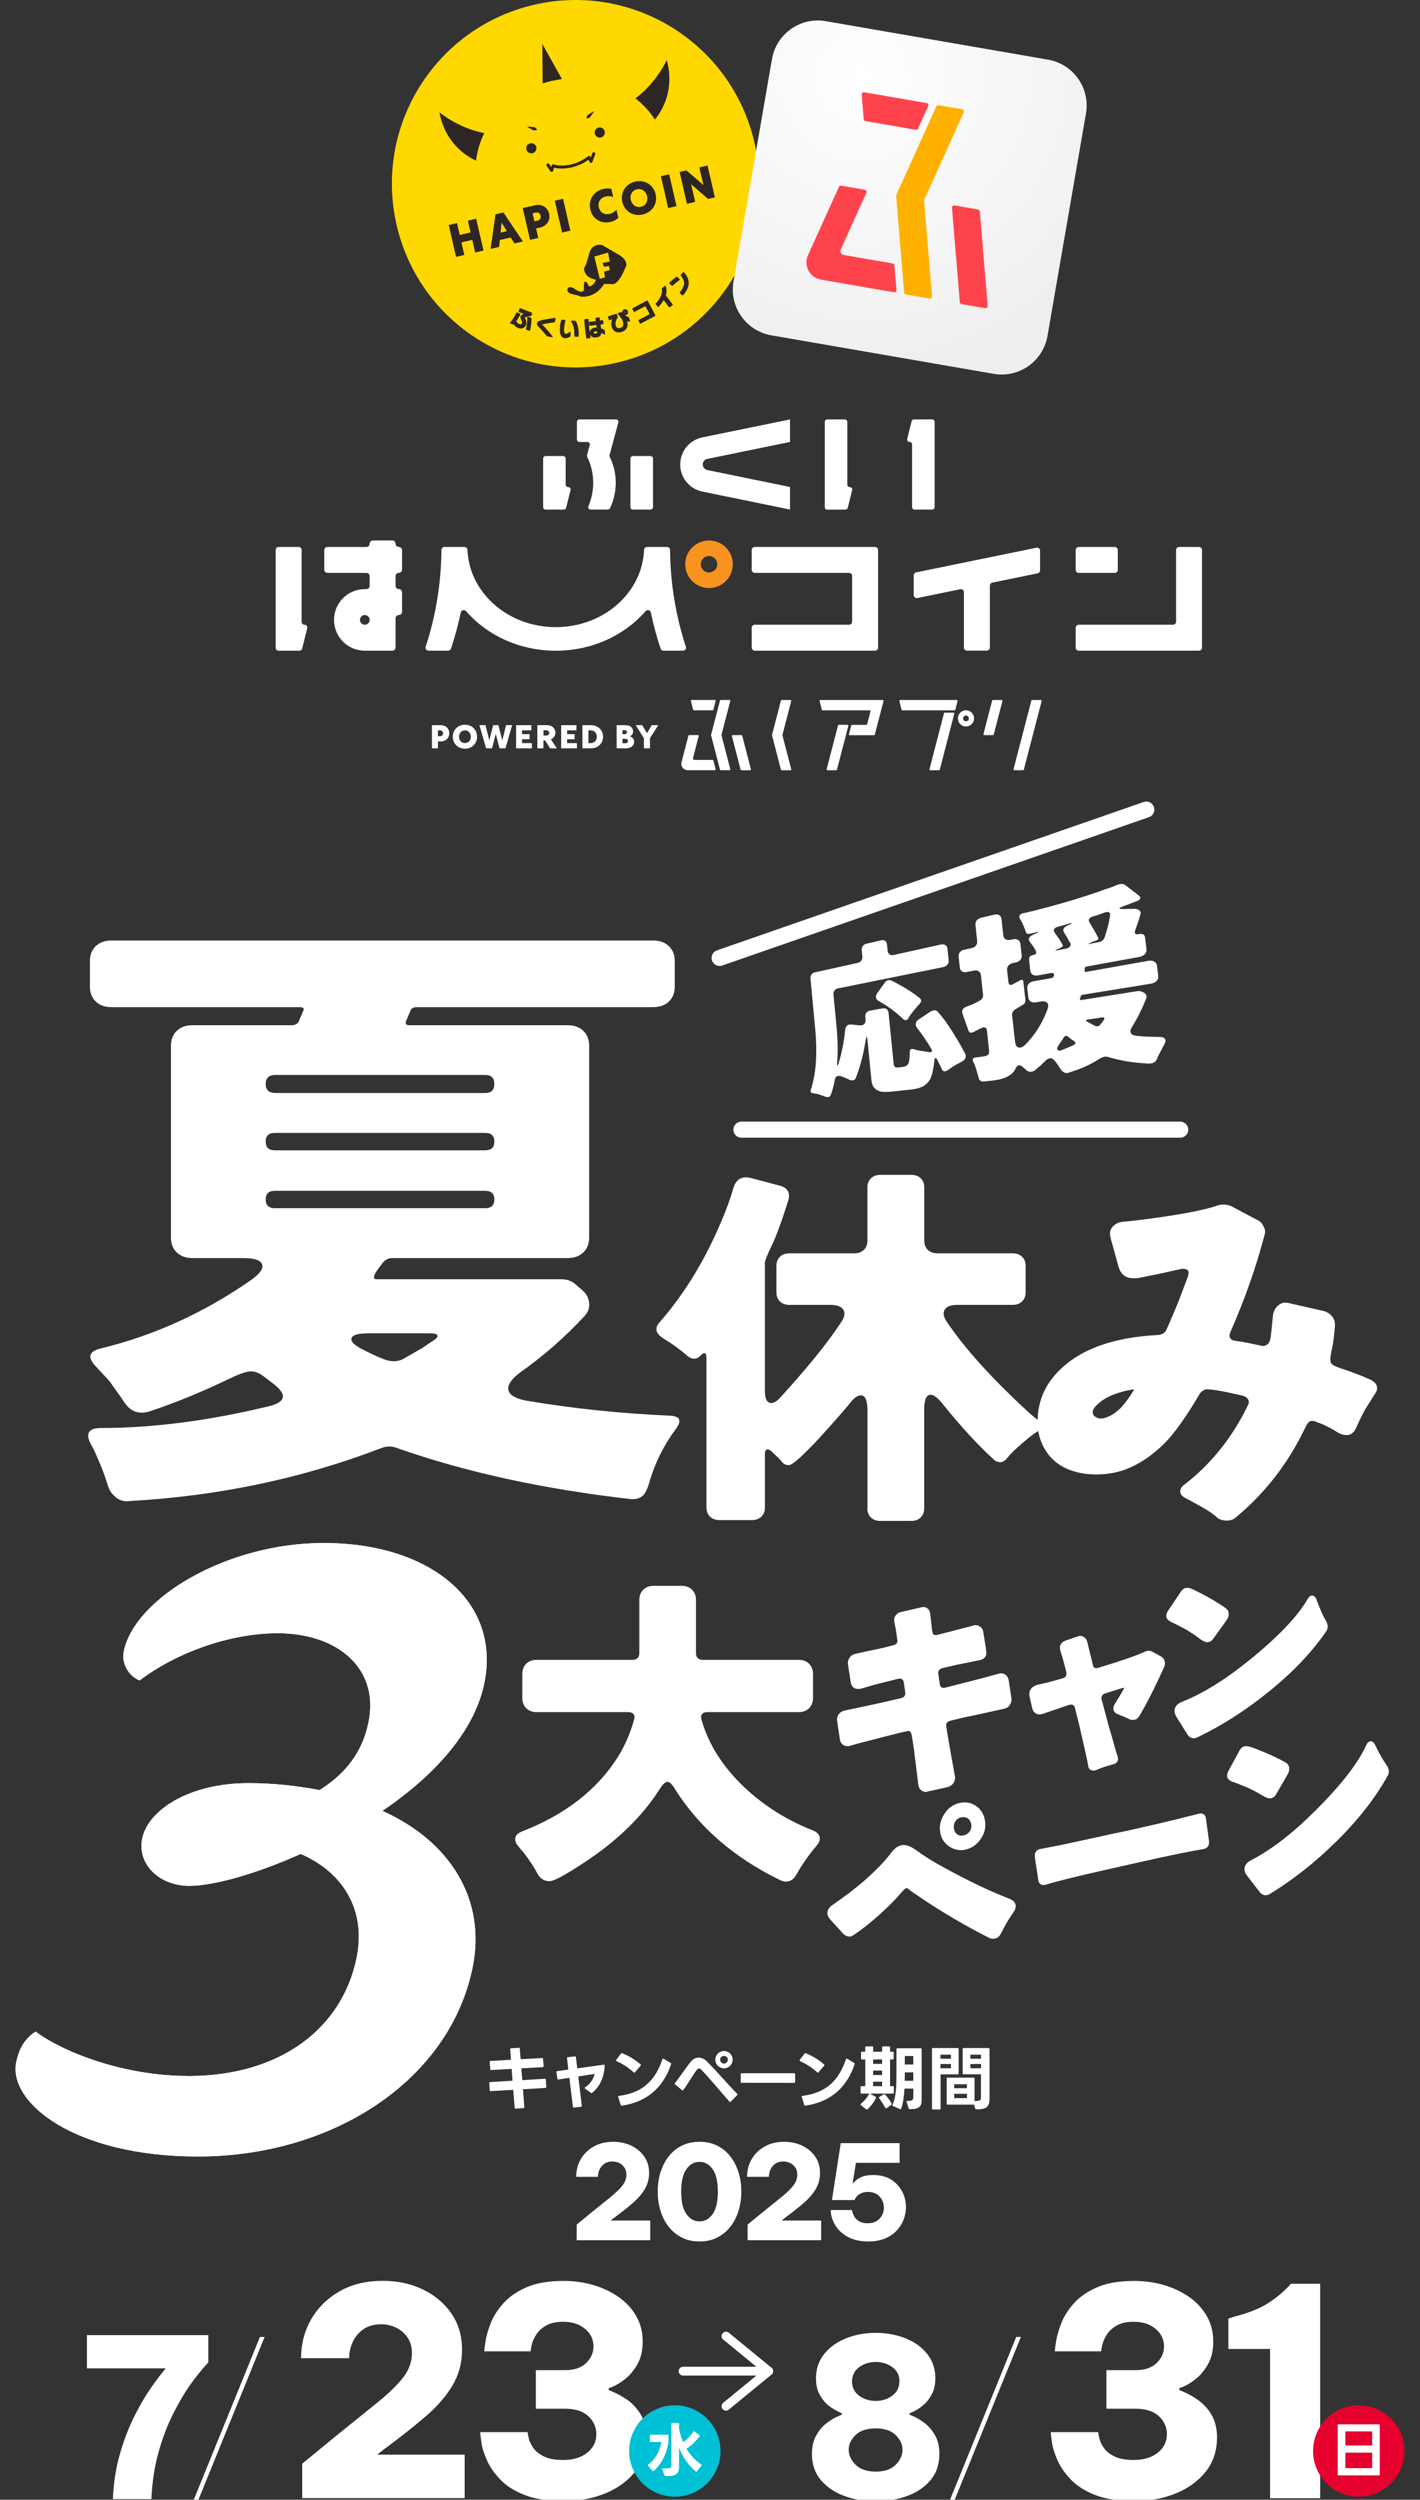 <?xml version="1.0" encoding="UTF-8"?>
<svg id="_レイヤー_1" xmlns="http://www.w3.org/2000/svg" xmlns:xlink="http://www.w3.org/1999/xlink" version="1.1" viewBox="0 0 390 686.17">
  <rect x="0" y="0" width="390" height="686.17" fill="#333333" stroke="none"/>
  <!-- Generator: Adobe Illustrator 29.6.1, SVG Export Plug-In . SVG Version: 2.1.1 Build 9)  -->
  <defs>
    <clipPath id="clippath">
      <path d="M212.02,16.21l-10.57,61.08c-1.2,6.95,3.45,13.55,10.4,14.76l61.08,10.57c6.95,1.2,13.55-3.45,14.76-10.4l10.57-61.08c1.2-6.95-3.45-13.55-10.4-14.76l-61.08-10.57c-.74-.13-1.47-.19-2.19-.19-6.09,0-11.49,4.38-12.56,10.59" fill="none"/>
    </clipPath>
    <radialGradient id="_名称未設定グラデーション_10" data-name="名称未設定グラデーション 10" cx="-762.74" cy="1097.56" fx="-762.74" fy="1097.56" r="1" gradientTransform="translate(-91783.77 63983.7) rotate(90) scale(83.86 -83.86)" gradientUnits="userSpaceOnUse">
      <stop offset="0" stop-color="#fff"/>
      <stop offset="1" stop-color="#eeeeef"/>
    </radialGradient>
  </defs>
  <g>
    <path d="M82.99,685.75v-9.47l9.23-7.56c4.45-3.61,8.23-6.65,11.33-9.15,3.1-2.49,5.47-4.78,7.12-6.88,1.64-2.09,2.47-4.33,2.47-6.72,0-1.75-.43-3.22-1.27-4.41-.85-1.19-1.91-2.08-3.18-2.67-1.27-.58-2.6-.88-3.98-.88-1.96,0-3.59.45-4.89,1.35-1.3.9-2.28,2.07-2.94,3.5-.66,1.43-.99,2.92-.99,4.46h-13.2c0-3.92.93-7.49,2.78-10.7,1.86-3.21,4.47-5.77,7.83-7.68,3.37-1.91,7.3-2.86,11.81-2.86,4.03,0,7.69.78,10.98,2.35,3.29,1.56,5.91,3.77,7.87,6.6,1.96,2.84,2.94,6.17,2.94,9.98,0,3.61-.89,6.89-2.66,9.86-1.78,2.97-4.3,5.85-7.56,8.63s-7.09,5.79-11.49,9.03l-1.59,1.27h24.02v11.93h-44.62Z" fill="#fff"/>
    <path d="M154.89,686.55c-4.35,0-7.94-.56-10.78-1.67-2.84-1.11-5.08-2.53-6.72-4.26-1.64-1.72-2.86-3.49-3.66-5.29s-1.3-3.42-1.51-4.85c-.21-1.43-.32-2.39-.32-2.86h13.04c0,.37.11.98.32,1.83.21.85.64,1.71,1.27,2.59s1.6,1.63,2.9,2.27c1.3.64,3.04.95,5.21.95,2.76,0,4.97-.66,6.64-1.99,1.67-1.33,2.51-3.02,2.51-5.09,0-1.91-.73-3.55-2.19-4.93-1.46-1.38-3.62-2.07-6.48-2.07h-7.95v-10.58h8.11c2.44,0,4.33-.65,5.69-1.95,1.35-1.3,2.03-2.82,2.03-4.57,0-1.91-.77-3.51-2.31-4.81-1.54-1.3-3.55-1.95-6.05-1.95-1.91,0-3.46.35-4.65,1.03-1.19.69-2.1,1.51-2.7,2.47-.61.95-1.02,1.87-1.23,2.74-.21.88-.32,1.5-.32,1.87h-12.73c0-.48.12-1.44.36-2.9.24-1.46.73-3.11,1.47-4.97.74-1.86,1.91-3.66,3.5-5.41,1.59-1.75,3.71-3.19,6.36-4.33,2.65-1.14,6.02-1.71,10.1-1.71,2.81,0,5.5.37,8.07,1.11,2.57.74,4.89,1.83,6.96,3.26,2.07,1.43,3.7,3.18,4.89,5.25,1.19,2.07,1.79,4.4,1.79,7s-.5,4.61-1.51,6.36c-1.01,1.75-2.24,3.17-3.7,4.25-1.46,1.09-2.82,1.82-4.1,2.19v.56c1.75.64,3.42,1.51,5.01,2.62,1.59,1.11,2.88,2.52,3.86,4.22.98,1.7,1.47,3.74,1.47,6.12,0,3.71-1.05,6.87-3.14,9.47-2.1,2.6-4.87,4.59-8.31,5.97-3.45,1.38-7.19,2.07-11.22,2.07Z" fill="#fff"/>
  </g>
  <path d="M31,685.99c.2-4.58.87-8.8,2.01-12.65,1.13-3.85,2.48-7.31,4.04-10.37,1.56-3.06,3.11-5.68,4.65-7.85,1.54-2.17,2.82-3.84,3.83-5.02h-21.65v-9.12h33.33v7.48c-1.99,2.19-3.72,4.35-5.2,6.48-1.48,2.13-2.99,4.72-4.53,7.79-1.54,3.06-2.86,6.54-3.95,10.43-1.09,3.89-1.74,8.17-1.95,12.83h-10.58Z" fill="#fff"/>
  <g>
    <path d="M158.39,614.92v-4.28l4.18-3.42c2.02-1.63,3.73-3.01,5.13-4.14,1.4-1.13,2.48-2.17,3.22-3.11.74-.95,1.12-1.96,1.12-3.04,0-.79-.19-1.46-.58-2s-.86-.94-1.44-1.21c-.58-.26-1.18-.4-1.8-.4-.89,0-1.63.2-2.21.61-.59.41-1.03.94-1.33,1.58-.3.65-.45,1.32-.45,2.02h-5.98c0-1.78.42-3.39,1.26-4.84.84-1.45,2.02-2.61,3.55-3.47,1.52-.86,3.31-1.3,5.35-1.3,1.82,0,3.48.35,4.97,1.06,1.49.71,2.68,1.71,3.56,2.99.89,1.28,1.33,2.79,1.33,4.52,0,1.63-.4,3.12-1.21,4.46-.8,1.34-1.94,2.65-3.42,3.91-1.48,1.26-3.21,2.62-5.2,4.09l-.72.58h10.87v5.4h-20.2Z" fill="#fff"/>
    <path d="M192.12,615.28c-1.82,0-3.44-.36-4.86-1.08-1.42-.72-2.62-1.7-3.6-2.95-.98-1.25-1.73-2.7-2.25-4.36-.52-1.66-.77-3.42-.77-5.29s.26-3.67.77-5.31c.52-1.64,1.27-3.1,2.25-4.36.98-1.26,2.18-2.24,3.6-2.95,1.42-.71,3.04-1.06,4.86-1.06s3.44.35,4.86,1.06c1.42.71,2.62,1.69,3.6,2.95.98,1.26,1.73,2.71,2.25,4.36.52,1.64.77,3.41.77,5.31s-.26,3.64-.77,5.29c-.52,1.66-1.27,3.11-2.25,4.36-.98,1.25-2.18,2.23-3.6,2.95-1.42.72-3.04,1.08-4.86,1.08ZM192.12,609.77c1.46,0,2.67-.68,3.62-2.03.95-1.36,1.42-3.4,1.42-6.14s-.47-4.78-1.42-6.14c-.95-1.36-2.15-2.03-3.62-2.03s-2.67.68-3.62,2.03c-.95,1.36-1.42,3.4-1.42,6.14s.47,4.75,1.42,6.12c.95,1.37,2.15,2.05,3.62,2.05Z" fill="#fff"/>
    <path d="M205.33,614.92v-4.28l4.18-3.42c2.02-1.63,3.73-3.01,5.13-4.14,1.4-1.13,2.48-2.17,3.22-3.11.74-.95,1.12-1.96,1.12-3.04,0-.79-.19-1.46-.58-2-.38-.54-.86-.94-1.44-1.21-.58-.26-1.18-.4-1.8-.4-.89,0-1.63.2-2.21.61-.59.41-1.03.94-1.33,1.58-.3.65-.45,1.32-.45,2.02h-5.98c0-1.78.42-3.39,1.26-4.84.84-1.45,2.02-2.61,3.55-3.47,1.52-.86,3.31-1.3,5.35-1.3,1.82,0,3.48.35,4.97,1.06,1.49.71,2.68,1.71,3.56,2.99.89,1.28,1.33,2.79,1.33,4.52,0,1.63-.4,3.12-1.21,4.46-.8,1.34-1.94,2.65-3.42,3.91-1.48,1.26-3.21,2.62-5.2,4.09l-.72.58h10.87v5.4h-20.2Z" fill="#fff"/>
    <path d="M238.45,615.28c-2.21,0-4.07-.42-5.6-1.26-1.52-.84-2.68-1.92-3.47-3.24s-1.2-2.7-1.22-4.14h5.8c.17.72.39,1.32.67,1.8.28.48.71.91,1.3,1.28.59.37,1.39.56,2.39.56s1.81-.21,2.47-.63c.66-.42,1.15-.95,1.48-1.6s.49-1.33.49-2.05-.16-1.41-.49-2.07-.81-1.2-1.46-1.62-1.45-.63-2.41-.63c-.72,0-1.33.11-1.82.34-.49.23-.88.49-1.15.77-.28.29-.53.66-.77,1.12h-6.16l2.41-15.62h16.16v5.4h-11.99l-.9,5.58h.18c.05-.07.25-.29.61-.65.36-.36.93-.71,1.71-1.06.78-.35,1.83-.52,3.15-.52,1.94,0,3.58.42,4.91,1.26s2.34,1.93,3.04,3.28c.7,1.34,1.04,2.77,1.04,4.28,0,1.15-.22,2.29-.65,3.42-.43,1.13-1.07,2.14-1.93,3.04-.85.9-1.93,1.62-3.24,2.16-1.31.54-2.83.81-4.55.81Z" fill="#fff"/>
  </g>
  <path d="M53.13,686.39l18.27-44.91h1.28l-18.27,44.91h-1.28Z" fill="#fff"/>
  <g>
    <path d="M311.59,686.55c-4.35,0-7.94-.56-10.78-1.67-2.84-1.11-5.08-2.53-6.72-4.26-1.64-1.72-2.86-3.49-3.66-5.29-.79-1.8-1.3-3.42-1.51-4.85-.21-1.43-.32-2.39-.32-2.86h13.04c0,.37.11.98.32,1.83.21.85.64,1.71,1.27,2.59s1.6,1.63,2.9,2.27c1.3.64,3.04.95,5.21.95,2.76,0,4.97-.66,6.64-1.99,1.67-1.33,2.51-3.02,2.51-5.09,0-1.91-.73-3.55-2.19-4.93-1.46-1.38-3.62-2.07-6.48-2.07h-7.95v-10.58h8.11c2.44,0,4.33-.65,5.69-1.95,1.35-1.3,2.03-2.82,2.03-4.57,0-1.91-.77-3.51-2.31-4.81-1.54-1.3-3.55-1.95-6.04-1.95-1.91,0-3.46.35-4.65,1.03-1.19.69-2.1,1.51-2.7,2.47-.61.95-1.02,1.87-1.23,2.74s-.32,1.5-.32,1.87h-12.73c0-.48.12-1.44.36-2.9.24-1.46.73-3.11,1.47-4.97.74-1.86,1.91-3.66,3.5-5.41,1.59-1.75,3.71-3.19,6.36-4.33,2.65-1.14,6.02-1.71,10.1-1.71,2.81,0,5.5.37,8.07,1.11,2.57.74,4.89,1.83,6.96,3.26,2.07,1.43,3.7,3.18,4.89,5.25,1.19,2.07,1.79,4.4,1.79,7s-.5,4.61-1.51,6.36c-1.01,1.75-2.24,3.17-3.7,4.25-1.46,1.09-2.82,1.82-4.1,2.19v.56c1.75.64,3.42,1.51,5.01,2.62,1.59,1.11,2.88,2.52,3.86,4.22.98,1.7,1.47,3.74,1.47,6.12,0,3.71-1.05,6.87-3.14,9.47-2.1,2.6-4.87,4.59-8.31,5.97-3.45,1.38-7.19,2.07-11.22,2.07Z" fill="#fff"/>
    <path d="M362.58,626.89v58.86h-13.76v-40.96h-11.45v-8.35l1.75-.56c3.5-.9,6.35-2,8.55-3.3,2.2-1.3,4.31-2.98,6.32-5.05l.56-.64h8.03Z" fill="#fff"/>
  </g>
  <path d="M240.52,686.6c-3.08,0-5.95-.49-8.61-1.46-2.66-.97-4.81-2.42-6.45-4.35s-2.46-4.31-2.46-7.15c0-2.07.4-3.8,1.22-5.2.81-1.4,1.75-2.5,2.83-3.31,1.07-.81,2.03-1.4,2.86-1.76.83-.37,1.27-.55,1.31-.55v-.37c-1.46-.65-2.66-1.34-3.59-2.07-.93-.73-1.75-1.71-2.46-2.95-.71-1.24-1.06-2.77-1.06-4.59,0-2.55.74-4.76,2.22-6.63,1.48-1.87,3.47-3.3,5.96-4.32s5.24-1.52,8.24-1.52,5.75.51,8.24,1.52,4.47,2.45,5.93,4.32,2.19,4.06,2.19,6.57c0,1.82-.36,3.37-1.06,4.62-.71,1.26-1.53,2.25-2.46,2.98-.93.73-1.75,1.26-2.46,1.58-.71.33-1.09.49-1.13.49v.37s.48.18,1.31.55c.83.36,1.78.95,2.86,1.76,1.07.81,2.02,1.92,2.83,3.31.81,1.4,1.22,3.13,1.22,5.2,0,2.84-.81,5.22-2.43,7.15-1.62,1.93-3.76,3.38-6.42,4.35s-5.53,1.46-8.61,1.46ZM240.52,678.45c2.43,0,4.27-.63,5.5-1.89,1.24-1.26,1.86-2.64,1.86-4.14,0-1.42-.62-2.75-1.86-3.98-1.24-1.24-3.07-1.85-5.5-1.85s-4.33.62-5.57,1.85c-1.24,1.24-1.86,2.57-1.86,3.98,0,1.5.63,2.88,1.89,4.14,1.26,1.26,3.1,1.89,5.54,1.89ZM240.52,659.05c1.74,0,3.26-.49,4.56-1.46,1.3-.97,1.95-2.29,1.95-3.95s-.65-2.91-1.95-3.86-2.82-1.43-4.56-1.43-3.26.48-4.56,1.43c-1.3.95-1.95,2.26-1.95,3.92s.65,2.97,1.95,3.92c1.3.95,2.82,1.43,4.56,1.43Z" fill="#fff"/>
  <path d="M260.84,686.39l18.27-44.91h1.28l-18.27,44.91h-1.28Z" fill="#fff"/>
  <path d="M197.89,672.79c0,6.93-5.62,12.55-12.55,12.55s-12.55-5.62-12.55-12.55,5.62-12.55,12.55-12.55,12.55,5.62,12.55,12.55" fill="#00c0d6"/>
  <path d="M178.5,670.09v-1.55c0-.14.08-.22.22-.22h4.67c.14,0,.22.08.22.22v1.68c-.43,3.2-1.95,6.31-4.13,8.07-.05.03-.1.06-.13.06-.06,0-.11-.05-.18-.11l-1.2-1.46s-.06-.1-.06-.14c0-.06.03-.11.11-.16,1.94-1.34,3.3-3.75,3.6-6.16h-2.91c-.14,0-.22-.08-.22-.22ZM182.77,679.68c-.13,0-.21-.08-.26-.19l-.66-1.7s-.02-.06-.02-.1c0-.1.08-.16.22-.14.37.03.67.03.93.03,1.31,0,1.41-.32,1.41-.93v-11.33c0-.14.08-.22.22-.22h1.68c.14,0,.22.08.22.22v1.41c.27,1.33.64,2.53,1.12,3.63,1.01-.69,2.08-1.76,2.8-2.88.05-.08.11-.11.18-.11.05,0,.1.02.14.06l1.34,1.02c.06.05.1.11.1.18,0,.05-.02.1-.06.16-.99,1.31-2.35,2.58-3.59,3.38,1.06,1.76,2.42,3.2,4.05,4.34.08.05.11.11.11.18,0,.05-.02.1-.06.14l-1.22,1.54c-.06.06-.11.11-.18.11-.03,0-.08-.03-.13-.06-1.95-1.57-3.65-3.94-4.61-6.53v5.12c0,2.24-1.01,2.72-3.76,2.67Z" fill="#fff"/>
  <path d="M385.74,672.79c0,6.93-5.62,12.55-12.55,12.55s-12.55-5.62-12.55-12.55,5.62-12.55,12.55-12.55,12.55,5.62,12.55,12.55" fill="#e5002d"/>
  <path d="M367.4,679.26v-13.56c0-.16.08-.22.22-.22h11.11c.14,0,.22.06.22.22v13.56c0,.14-.08.22-.22.22h-11.11c-.14,0-.22-.08-.22-.22ZM376.86,671.28v-3.86h-7.36v3.86h7.36ZM376.86,677.5v-4.26h-7.36v4.26h7.36Z" fill="#fff"/>
  <line x1="187.62" y1="650.88" x2="211.13" y2="650.88" fill="none" stroke="#fff" stroke-linecap="round" stroke-miterlimit="10" stroke-width="2.42"/>
  <polyline points="199.39 660.5 211.13 650.88 199.39 641.26" fill="none" stroke="#fff" stroke-linecap="round" stroke-linejoin="round" stroke-width="2.42"/>
  <g>
    <path d="M150.05,572.87v.02c0,.13-.09.23-.27.23l-6.15.38.38,4.88v.04c0,.15-.1.25-.25.25l-2.13.15h-.04c-.15,0-.25-.08-.25-.25l-.38-4.92-6.16.36h-.02c-.17,0-.25-.08-.27-.25l-.13-1.96s-.02-.02-.02-.02c0-.15.1-.25.27-.25l6.14-.38-.25-3.25-5.6.32s-.02.02-.02.02c-.15,0-.25-.09-.25-.27l-.15-1.96v-.04c0-.15.09-.23.27-.25l5.57-.32-.21-2.85v-.04c0-.15.08-.25.25-.25l2.09-.15h.04c.15,0,.25.08.25.25l.23,2.89,5.87-.32h.04c.15,0,.25.08.25.25l.15,1.96v.02c0,.15-.1.25-.25.27l-5.87.32.27,3.25,6.17-.38h.02c.15,0,.25.09.27.25l.13,1.96.02.04Z" fill="#fff"/>
    <path d="M162.45,574.54c-.06,0-.13-.02-.19-.08l-1.56-1.12c-.08-.06-.11-.11-.11-.19,0-.06.04-.13.13-.19,1.35-.87,2.3-2.3,2.6-3.67l-4.5.68.97,8.04v.04c0,.15-.08.23-.23.25l-1.9.23h-.06c-.13,0-.23-.08-.25-.23l-.97-7.94-3.02.46h-.06c-.13,0-.21-.08-.23-.23l-.25-1.77s-.02-.04-.02-.06c0-.13.08-.23.23-.25l3.06-.42-.36-3.1s-.02-.02-.02-.04c0-.15.1-.23.25-.25l1.92-.23h.04c.15,0,.23.09.25.25l.38,3.04,7.24-1.01h.06c.15,0,.23.11.23.32-.17,3.15-1.39,5.83-3.44,7.37-.08.06-.13.08-.19.08Z" fill="#fff"/>
    <path d="M169.24,565.44l1.31-1.73c.1-.11.21-.15.34-.09,1.61.61,3.59,1.75,5.02,3.04.08.06.11.13.11.19s-.04.13-.09.19l-1.52,1.79c-.08.08-.13.11-.21.11-.06,0-.11-.04-.17-.09-1.33-1.22-3.15-2.43-4.67-3.04-.11-.04-.17-.11-.17-.19,0-.06.02-.11.06-.17ZM170.47,577.79l-.68-2.17-.02-.09c0-.11.08-.19.23-.21,6.57-.84,10.01-4.33,11.93-10.07.04-.11.11-.17.19-.17.06,0,.11.02.15.04l1.92,1.16c.13.1.19.19.13.32-2.01,6.04-6.25,10.33-13.53,11.4h-.08c-.11,0-.21-.08-.25-.21Z" fill="#fff"/>
    <path d="M185.39,571.79c1.2-1.48,3-4.24,4.33-5.85.63-.78,1.42-1.12,2.18-1.12s1.5.32,2.11.91c2.74,2.68,5.72,6.27,8.45,9,.06.06.08.11.08.19,0,.06-.02.11-.08.17l-1.75,1.8c-.08.06-.13.1-.19.1-.08,0-.13-.04-.19-.11-2.53-2.85-5.41-6.36-7.73-8.76-.21-.21-.4-.32-.59-.32-.21,0-.42.11-.63.38-.95,1.18-2.41,3.76-3.69,5.53-.06.08-.13.11-.21.11-.06,0-.11-.02-.17-.08l-1.9-1.58c-.08-.06-.11-.13-.11-.19s.04-.11.08-.19ZM196.46,565.38c0-1.31,1.06-2.38,2.39-2.38s2.37,1.06,2.37,2.38-1.06,2.37-2.37,2.37-2.39-1.04-2.39-2.37ZM198.84,566.45c.59,0,1.06-.49,1.06-1.06s-.47-1.04-1.06-1.04-1.06.47-1.06,1.04.51,1.06,1.06,1.06Z" fill="#fff"/>
    <path d="M203.44,571.5v-2.17c0-.15.08-.23.23-.23h14.48c.15,0,.23.08.23.23v2.18c0,.15-.08.23-.23.23l-14.48-.02c-.15,0-.23-.08-.23-.23Z" fill="#fff"/>
    <path d="M219.65,565.44l1.31-1.73c.09-.11.21-.15.34-.09,1.61.61,3.59,1.75,5.02,3.04.08.06.11.13.11.19s-.04.13-.09.19l-1.52,1.79c-.08.08-.13.11-.21.11-.06,0-.11-.04-.17-.09-1.33-1.22-3.15-2.43-4.67-3.04-.11-.04-.17-.11-.17-.19,0-.06.02-.11.06-.17ZM220.88,577.79l-.68-2.17-.02-.09c0-.11.08-.19.23-.21,6.57-.84,10.01-4.33,11.93-10.07.04-.11.11-.17.19-.17.06,0,.11.02.15.04l1.92,1.16c.13.1.19.19.13.32-2.01,6.04-6.25,10.33-13.53,11.4h-.08c-.11,0-.21-.08-.25-.21Z" fill="#fff"/>
    <path d="M236.33,577.67c0-.08.04-.13.11-.19.84-.65,1.73-1.69,2.2-2.64.08-.15.21-.21.36-.11l1.46.82c.09.06.15.13.15.23,0,.04-.02.09-.04.15-.57,1.16-1.41,2.26-2.3,3.06-.06.06-.13.09-.19.09s-.13-.04-.19-.08l-1.46-1.14c-.08-.06-.11-.11-.11-.19ZM236.48,565.04v-1.58c0-.17.09-.27.27-.27h.89v-1.2c0-.17.1-.27.27-.27h1.63c.17,0,.27.09.27.27v1.2h2.47v-1.2c0-.17.09-.27.27-.27h1.63c.17,0,.27.09.27.27v1.2h.72c.17,0,.27.09.27.27v1.58c0,.17-.09.27-.27.27h-.72v7.33h.78c.17,0,.27.09.27.27v1.5c0,.17-.09.27-.27.27h-8.61c-.17,0-.27-.09-.27-.27v-1.5c0-.17.1-.27.27-.27h1.03v-7.33h-.89c-.17,0-.27-.09-.27-.27ZM242.27,565.31h-2.47v1.22h2.47v-1.22ZM242.27,568.37h-2.47v1.22h2.47v-1.22ZM242.27,571.41h-2.47v1.24h2.47v-1.24ZM241.44,575.96c-.04-.06-.06-.11-.06-.17,0-.08.04-.13.13-.19l1.22-.72c.06-.04.09-.04.15-.04.08,0,.13.02.21.1.65.7,1.37,1.71,1.79,2.47.04.06.04.11.04.15,0,.08-.04.15-.11.21l-1.29.91c-.06.04-.11.06-.17.06-.08,0-.15-.04-.21-.13-.49-.93-1.12-1.9-1.69-2.64ZM247.48,578.81c-.06.17-.19.21-.34.13l-1.86-.85c-.15-.08-.21-.19-.13-.34.93-2.09,1.06-4.96,1.06-8.05v-7.18c0-.17.09-.27.27-.27h6.38c.17,0,.27.09.27.27v14.08c0,1.63-.76,2.39-3.27,2.36-.15,0-.25-.08-.3-.23l-.55-1.73s-.02-.08-.02-.11c0-.11.08-.19.25-.19,1.29.04,1.61-.27,1.61-1.12v-2.26h-2.43c-.13,2.2-.4,4.12-.93,5.51ZM250.84,568.86h-2.34v.87c0,.49-.02.97-.02,1.44h2.36v-2.32ZM250.84,564.38h-2.34v2.32h2.34v-2.32Z" fill="#fff"/>
    <path d="M258.06,579.04h-1.82c-.17,0-.27-.1-.27-.27v-16.32c0-.17.09-.27.27-.27h6.78c.17,0,.27.09.27.27v6.69c0,.17-.09.27-.27.27h-4.69v9.37c0,.17-.1.27-.27.27ZM261.18,564h-2.89v1.12h2.89v-1.12ZM261.18,566.56h-2.89v1.18h2.89v-1.18ZM264.39,569.14v-6.69c0-.17.1-.27.27-.27h6.84c.17,0,.27.09.27.27v13.56c0,2.13-.59,3.04-3.63,3-.15,0-.25-.08-.3-.23l-.36-1.08s-.06.02-.1.02h-7.1c-.17,0-.27-.09-.27-.27v-6.88c0-.17.09-.27.27-.27h7.1c.17,0,.27.09.27.27v6.16c1.6.02,1.77-.25,1.77-.99v-6.34h-4.75c-.17,0-.27-.09-.27-.27ZM265.57,572.11h-3.5v1.1h3.5v-1.1ZM265.57,574.73h-3.5v1.2h3.5v-1.2ZM269.44,564h-2.93v1.12h2.93v-1.12ZM269.44,566.56h-2.93v1.18h2.93v-1.18Z" fill="#fff"/>
  </g>
  <path d="M207.2,39.14c6.24,27.14-10.71,54.19-37.85,60.43-27.14,6.24-54.2-10.71-60.43-37.85-6.24-27.14,10.71-54.2,37.85-60.43,27.14-6.24,54.2,10.71,60.43,37.85" fill="#ffd800"/>
  <path d="M166.08,36.07c.17.75-.3,1.5-1.05,1.67-.75.17-1.49-.3-1.67-1.05-.17-.75.29-1.5,1.04-1.67.75-.17,1.51.29,1.68,1.04" fill="#2e2624"/>
  <path d="M161.09,32.42s0-.25.11-.5c.05-.13.14-.26.25-.37.12-.1.28-.17.43-.26.28-.18.57-.38.8-.5.22-.13.38-.21.38-.21.02-.01.05,0,.06.02,0,.02,0,.03,0,.04,0,0-.08.15-.24.37-.13.22-.34.49-.54.77-.1.14-.19.3-.29.41-.11.11-.26.18-.39.22-.25.09-.51.08-.51.08-.03,0-.05-.03-.06-.06" fill="#2e2624"/>
  <path d="M144.57,41.02c.17.75.93,1.22,1.68,1.04.75-.17,1.22-.92,1.04-1.67-.17-.75-.92-1.22-1.67-1.05-.75.17-1.23.92-1.05,1.67" fill="#2e2624"/>
  <path d="M147.44,35.63s-.22.12-.49.15c-.13.02-.29.02-.45-.03-.14-.05-.29-.17-.44-.24-.3-.16-.61-.31-.82-.45-.23-.13-.37-.23-.37-.23-.03-.01-.03-.04-.01-.06.01-.01.02-.02.04-.02,0,0,.17,0,.43.02.26.01.6.06.94.1.18.02.35.01.5.05.15.05.28.13.39.22.21.18.31.4.31.4,0,.03,0,.06-.02.08" fill="#2e2624"/>
  <path d="M150.12,45.52l1.05,1.5c.09.13.24.2.4.17.16-.02.29-.13.33-.28l.41-1.27-.39-.13-.16.38c.06.02,1.99.8,5.22.06,3.22-.74,5.01-2.41,5.05-2.44l-.29-.3-.37.19.58,1.09c.08.15.23.23.4.22.17-.01.31-.12.36-.27l.76-2.1c.08-.22-.03-.46-.25-.53-.22-.08-.46.03-.53.25l-.44,1.22-.14-.26c-.06-.11-.17-.2-.3-.22-.13-.02-.26.02-.35.11h-.01c-.17.16-1.82,1.59-4.65,2.24-1.51.35-2.71.34-3.51.24-.4-.05-.71-.11-.92-.17-.1-.03-.18-.05-.23-.07l-.05-.02h0s0,.01,0,.01v-.02s0,.02,0,.02v-.02c-.1-.04-.22-.04-.32,0-.11.05-.19.14-.22.25l-.15.48-.57-.82c-.13-.19-.39-.23-.58-.1-.19.13-.23.39-.1.58" fill="#2e2624"/>
  <path d="M133,36.55c-7.27-1.42-12.33-5.73-12.33-5.73,1.64,8.49,7.33,12.03,10.07,13.28.32-2.62,1.09-5.17,2.26-7.55" fill="#2e2624"/>
  <path d="M183.13,16.47s-2.67,6.08-8.6,10.54c2.09,1.63,3.89,3.58,5.33,5.8,1.93-2.32,5.5-7.99,3.27-16.34" fill="#2e2624"/>
  <path d="M151.57,22.21c.92-.21,1.85-.38,2.77-.5l-5.38-9.63.07,10.83c.83-.27,1.67-.51,2.54-.71" fill="#2e2624"/>
  <polygon points="123.24 61.77 125.52 61.25 126.27 64.48 129.24 63.8 128.5 60.57 130.78 60.04 132.79 68.78 130.51 69.3 129.71 65.85 126.74 66.53 127.53 69.99 125.25 70.51 123.24 61.77" fill="#2e2624"/>
  <path d="M136.09,58.82l2.18-.5,5.34,7.97-2.31.53-1.05-1.62-2.94.67-.24,1.92-2.32.53,1.33-9.51ZM139.21,63.46l-1.45-2.33-.28,2.72,1.73-.4Z" fill="#2e2624"/>
  <path d="M147.83,65.32l-2.26.52-2.01-8.72,3.43-.79c1.79-.41,3.42.56,3.83,2.33.41,1.78-.63,3.37-2.42,3.78l-1.17.27.6,2.61ZM147.65,60.56c.62-.14.98-.72.83-1.36-.15-.64-.72-.99-1.34-.85l-.87.2.51,2.21.87-.2Z" fill="#2e2624"/>
  <rect x="153.34" y="54.71" width="2.34" height="8.96" transform="translate(-9.33 36.08) rotate(-12.93)" fill="#2e2624"/>
  <path d="M169.82,59.77c-.49.55-1.24.94-2.19,1.16-2.58.59-4.92-.85-5.51-3.41-.61-2.65.92-5.04,3.56-5.65.81-.18,1.6-.19,2.24.01l.51,2.22c-.61-.27-1.36-.33-2.06-.17-1.46.34-2.24,1.53-1.91,2.97.33,1.45,1.53,2.14,2.94,1.82.73-.17,1.44-.6,1.91-1.17l.51,2.22Z" fill="#2e2624"/>
  <path d="M180.07,53.31c.58,2.5-.84,4.95-3.55,5.57-2.72.62-5.04-.96-5.61-3.46-.58-2.5.83-4.94,3.55-5.57,2.71-.62,5.04.96,5.61,3.46M173.25,54.88c.31,1.34,1.43,2.19,2.79,1.88,1.35-.31,1.99-1.56,1.68-2.91-.31-1.34-1.43-2.19-2.78-1.88-1.36.31-2,1.56-1.7,2.91" fill="#2e2624"/>
  <rect x="182.48" y="48.01" width="2.34" height="8.97" transform="translate(-7.09 42.51) rotate(-12.96)" fill="#2e2624"/>
  <polygon points="194.33 45.44 196.34 54.18 194.47 54.61 189.82 50.57 190.93 55.42 188.66 55.94 186.65 47.2 188.53 46.77 193.19 50.8 192.07 45.96 194.33 45.44" fill="#2e2624"/>
  <path d="M170.14,70.03l-4.71-2.74s-2.46-.73-3.46,1.79c0,0-1,3.86-1.41,4.23-.39.37-.23,2.93,3.13,3.46,0,0-.58,1.76-1.91,1.84,0,0-1.63-3.59-1.41.98,0,0-.32,1.31-2.58-.32,0,0-1.23-.9-1.84-.18,0,0-.61,1.27,1.2,1.66,0,0,1.9.37,2.35.65,0,0,3.81.72,6.45-3.48l2.43.07s1.54.05,3.3-4.36c0,0,1.46-1.65-1.54-3.6M167.44,71.84l-1.93.32.33,1.07,1.4-.21.23,1.11-1.56.42.25,1.59-1.44.39-1.49-6.1,3.79-1.09.42,2.49Z" fill="#2e2624"/>
  <path d="M142.75,86.25c-.47.93-1.04,1.83-1.69,2.71l-.81-.31c.64-.76,1.22-1.66,1.74-2.7l.76.3ZM145.75,86.59c-.23,0-.57.05-1.02.17-.47.13-.73.25-.77.36-.02.05,0,.14.05.25.06.11.11.23.17.35.25.53.3.98.15,1.38-.16.41-.42.68-.77.82-.35.14-.75.12-1.19-.05-.4-.16-.71-.38-.94-.66l.31-.8c.21.34.49.58.82.71.22.08.41.1.58.05.17-.05.3-.18.38-.38.06-.15.07-.32.03-.49-.04-.12-.11-.31-.24-.58-.1-.2-.15-.33-.18-.41-.05-.16-.05-.3,0-.43.06-.16.24-.31.53-.45.11-.06.34-.15.68-.27l-1.76-.68.28-.71,3.13,1.22-.24.63ZM145.41,90.65l-.79-.31c.3-1.2.42-2.27.36-3.23l.8.31c.04.99-.09,2.07-.37,3.23" fill="#2e2624"/>
  <path d="M142.75,86.25c-.47.93-1.04,1.83-1.69,2.71l-.81-.31c.64-.76,1.22-1.66,1.74-2.7l.76.3ZM145.75,86.59c-.23,0-.57.05-1.02.17-.47.13-.73.25-.77.36-.02.05,0,.14.05.25.06.11.11.23.17.35.25.53.3.98.15,1.38-.16.41-.42.68-.77.82-.35.14-.75.12-1.19-.05-.4-.16-.71-.38-.94-.66l.31-.8c.21.34.49.58.82.71.22.08.41.1.58.05.17-.05.3-.18.38-.38.06-.15.07-.32.03-.49-.04-.12-.11-.31-.24-.58-.1-.2-.15-.33-.18-.41-.05-.16-.05-.3,0-.43.06-.16.24-.31.53-.45.11-.06.34-.15.68-.27l-1.76-.68.28-.71,3.13,1.22-.24.63ZM145.41,90.65l-.79-.31c.3-1.2.42-2.27.36-3.23l.8.31c.04.99-.09,2.07-.37,3.23Z" fill="none" stroke="#2e2624" stroke-linejoin="round" stroke-width=".35"/>
  <path d="M151.6,92.41l-1.29-.27c-.45-.59-1.16-1.39-2.12-2.41-.23-.24-.36-.39-.4-.45-.13-.18-.17-.36-.14-.53.06-.29.37-.5.91-.63,1.06-.25,2.35-.48,3.87-.69l-.18.86c-1.42.2-2.54.4-3.37.59-.13.03-.2.06-.21.1-.01.05.03.12.12.22,1.14,1.18,2.07,2.25,2.8,3.22" fill="#2e2624"/>
  <path d="M151.6,92.41l-1.29-.27c-.45-.59-1.16-1.39-2.12-2.41-.23-.24-.36-.39-.4-.45-.13-.18-.17-.36-.14-.53.06-.29.37-.5.91-.63,1.06-.25,2.35-.48,3.87-.69l-.18.86c-1.42.2-2.54.4-3.37.59-.13.03-.2.06-.21.1-.01.05.03.12.12.22,1.14,1.18,2.07,2.25,2.8,3.22Z" fill="none" stroke="#2e2624" stroke-linejoin="round" stroke-width=".35"/>
  <path d="M156.51,92.24c-.46.3-.89.44-1.29.42-.92-.04-1.35-.86-1.28-2.47.03-.7.14-1.45.33-2.24l.85.04c-.21.82-.33,1.6-.36,2.33-.04.97.16,1.47.6,1.48.28.01.67-.17,1.19-.55l-.04.98ZM158.75,92.27l-.85-.04c.04-.82,0-1.52-.11-2.08-.12-.66-.37-1.32-.74-1.96l.95.04c.29.53.49,1.08.61,1.67.14.67.18,1.45.14,2.36" fill="#2e2624"/>
  <path d="M156.51,92.24c-.46.3-.89.44-1.29.42-.92-.04-1.35-.86-1.28-2.47.03-.7.14-1.45.33-2.24l.85.04c-.21.82-.33,1.6-.36,2.33-.04.97.16,1.47.6,1.48.28.01.67-.17,1.19-.55l-.04.98ZM158.75,92.27l-.85-.04c.04-.82,0-1.52-.11-2.08-.12-.66-.37-1.32-.74-1.96l.95.04c.29.53.49,1.08.61,1.67.14.67.18,1.45.14,2.36Z" fill="none" stroke="#2e2624" stroke-linejoin="round" stroke-width=".35"/>
  <path d="M161.47,87.67c.05,1.2.14,2.25.26,3.16.08.6.17,1.2.29,1.81l-.83.11c-.08-.49-.17-1.09-.26-1.79-.15-1.14-.24-2.2-.28-3.17l.82-.11ZM166.01,91.65c-.26-.19-.59-.36-.99-.54.04.78-.38,1.23-1.26,1.34-.43.05-.79,0-1.07-.15-.31-.18-.49-.47-.54-.87-.04-.33.05-.61.28-.86.23-.25.56-.4.99-.46.21-.03.43-.03.66-.01l-.14-1.09-1.94.25-.1-.75,1.94-.25-.11-.86.81-.1.11.87.84-.11.1.75-.84.11.18,1.36c.34.1.66.24.97.42l.13.98ZM164.18,90.96l-.02-.13c-.25-.05-.46-.07-.64-.05-.22.03-.38.09-.49.2-.11.1-.16.22-.15.36.04.31.29.44.75.38.42-.05.6-.31.55-.76" fill="#2e2624"/>
  <path d="M161.47,87.67c.05,1.2.14,2.25.26,3.16.08.6.17,1.2.29,1.81l-.83.11c-.08-.49-.17-1.09-.26-1.79-.15-1.14-.24-2.2-.28-3.17l.82-.11ZM166.01,91.65c-.26-.19-.59-.36-.99-.54.04.78-.38,1.23-1.26,1.34-.43.05-.79,0-1.07-.15-.31-.18-.49-.47-.54-.87-.04-.33.05-.61.28-.86.23-.25.56-.4.99-.46.21-.03.43-.03.66-.01l-.14-1.09-1.94.25-.1-.75,1.94-.25-.11-.86.81-.1.11.87.84-.11.1.75-.84.11.18,1.36c.34.1.66.24.97.42l.13.98ZM164.18,90.96l-.02-.13c-.25-.05-.46-.07-.64-.05-.22.03-.38.09-.49.2-.11.1-.16.22-.15.36.04.31.29.44.75.38.42-.05.6-.31.55-.76Z" fill="none" stroke="#2e2624" stroke-linejoin="round" stroke-width=".35"/>
  <path d="M172.87,88.15c-.45-.14-.79-.27-1.01-.4.08.13.15.28.2.44.2.62.18,1.17-.04,1.67-.23.52-.67.88-1.29,1.08-.62.2-1.15.18-1.6-.04-.45-.22-.76-.61-.94-1.16-.25-.79-.14-1.59.33-2.4l-1.15.37-.23-.73,2.12-.68.24.74c-.27.45-.46.85-.55,1.2-.11.43-.11.83.01,1.21.12.38.33.63.64.74.25.1.53.1.82,0,.39-.13.66-.35.81-.66.17-.36.17-.81,0-1.35-.17-.52-.63-1.22-1.4-2.09l.82-.26c.36.39.67.68.93.86.29.21.62.38.98.49l.31.98ZM172.3,85.51c.05.16.04.32-.04.48-.08.16-.2.26-.37.31-.16.05-.33.04-.48-.04-.16-.08-.26-.2-.31-.37-.05-.16-.04-.32.04-.48.08-.16.2-.26.37-.31.16-.05.33-.04.48.04s.26.2.31.37M171.97,85.61c-.02-.07-.07-.13-.14-.16-.07-.04-.14-.04-.21-.02-.07.02-.13.07-.16.14-.04.07-.04.14-.02.21.02.07.07.13.14.16.07.04.14.04.21.02.07-.02.13-.07.16-.14.04-.07.04-.14.02-.21" fill="#2e2624"/>
  <path d="M172.87,88.15c-.45-.14-.79-.27-1.01-.4.08.13.15.28.2.44.2.62.18,1.17-.04,1.67-.23.52-.67.88-1.29,1.08-.62.2-1.15.18-1.6-.04-.45-.22-.76-.61-.94-1.16-.25-.79-.14-1.59.33-2.4l-1.15.37-.23-.73,2.12-.68.24.74c-.27.45-.46.85-.55,1.2-.11.43-.11.83.01,1.21.12.38.33.63.64.74.25.1.53.1.82,0,.39-.13.66-.35.81-.66.17-.36.17-.81,0-1.35-.17-.52-.63-1.22-1.4-2.09l.82-.26c.36.39.67.68.93.86.29.21.62.38.98.49l.31.98ZM172.3,85.51c.05.16.04.32-.04.48-.08.16-.2.26-.37.31-.16.05-.33.04-.48-.04-.16-.08-.26-.2-.31-.37-.05-.16-.04-.32.04-.48.08-.16.2-.26.37-.31.16-.05.33-.04.48.04s.26.2.31.37ZM171.97,85.61c-.02-.07-.07-.13-.14-.16-.07-.04-.14-.04-.21-.02-.07.02-.13.07-.16.14-.04.07-.04.14-.02.21.02.07.07.13.14.16.07.04.14.04.21.02.07-.02.13-.07.16-.14.04-.07.04-.14.02-.21Z" fill="none" stroke="#2e2624" stroke-linejoin="round" stroke-width=".35"/>
  <polygon points="179.83 86.58 175.9 88.67 175.52 87.96 178.65 86.3 177.32 83.8 174.2 85.46 173.83 84.75 177.75 82.67 179.83 86.58" fill="#2e2624"/>
  <polygon points="179.83 86.58 175.9 88.67 175.52 87.96 178.65 86.3 177.32 83.8 174.2 85.46 173.83 84.75 177.75 82.67 179.83 86.58" fill="none" stroke="#2e2624" stroke-linejoin="round" stroke-width=".35"/>
  <path d="M182.69,78.63c.27.8.26,1.63-.02,2.5l1.93,2.51-.72.55-1.63-2.11c-.36.66-.86,1.33-1.5,1.99l-.5-.65c1.39-1.54,1.95-2.94,1.68-4.2l.76-.59Z" fill="#2e2624"/>
  <path d="M182.69,78.63c.27.8.26,1.63-.02,2.5l1.93,2.51-.72.55-1.63-2.11c-.36.66-.86,1.33-1.5,1.99l-.5-.65c1.39-1.54,1.95-2.94,1.68-4.2l.76-.59Z" fill="none" stroke="#2e2624" stroke-linejoin="round" stroke-width=".35"/>
  <path d="M186.53,76.73c-.67.46-1.32.99-1.94,1.57l-.63-.59c.59-.56,1.24-1.09,1.93-1.58l.64.6ZM187.73,74.87c.9,1,1.32,2.01,1.25,3.03-.07.94-.57,1.95-1.5,3.02l-.62-.57c.71-.89,1.11-1.67,1.18-2.35.09-.81-.22-1.63-.94-2.46l.62-.67Z" fill="#2e2624"/>
  <path d="M186.53,76.73c-.67.46-1.32.99-1.94,1.57l-.63-.59c.59-.56,1.24-1.09,1.93-1.58l.64.6ZM187.73,74.87c.9,1,1.32,2.01,1.25,3.03-.07.94-.57,1.95-1.5,3.02l-.62-.57c.71-.89,1.11-1.67,1.18-2.35.09-.81-.22-1.63-.94-2.46l.62-.67Z" fill="none" stroke="#2e2624" stroke-linejoin="round" stroke-width=".35"/>
  <g clip-path="url(#clippath)">
    <rect x="181.15" y="-13.84" width="137.39" height="137.12" transform="translate(12.95 151.15) rotate(-34.5)" fill="url(#_名称未設定グラデーション_10)"/>
  </g>
  <path d="M268.63,57.5l-6.49-1.12c-.38-.06-.71.24-.68.62l2.15,25.95c.02.26.22.48.48.53l6.49,1.12c.38.07.71-.24.68-.62l-2.15-25.95c-.02-.26-.22-.48-.48-.53" fill="#ff434c"/>
  <path d="M264.29,29.99l-6.49-1.12c-.26-.04-.52.09-.63.33l-10.87,23.99c-.12.27-.17.57-.15.87l2.17,26.24c.02.27.22.48.48.53l6.49,1.12c.38.06.71-.24.68-.62l-2.15-25.94c-.03-.3.03-.59.15-.87l10.74-23.71c.16-.35-.06-.75-.43-.81" fill="#ffb100"/>
  <path d="M246.21,79.63l-.56-6.78c-.02-.27-.22-.48-.48-.53l-13.43-2.33c-.71-.12-1.11-.88-.82-1.54l7.04-15.54c.16-.35-.06-.75-.43-.82l-6.49-1.12c-.26-.05-.52.09-.63.33l-8.5,18.75c-1.3,2.86.46,6.17,3.55,6.71l1.57.27,18.5,3.2c.38.06.71-.24.68-.62" fill="#ff434c"/>
  <path d="M237.22,32.72l-.56-6.78c-.03-.38.3-.69.68-.62l17.18,2.97c.38.07.59.47.43.82l-2.81,6.19c-.11.24-.37.38-.63.33l-13.81-2.39c-.26-.05-.46-.26-.48-.53" fill="#ff434c"/>
  <path d="M206.24,211.16l-2.39-9.21c-.02-.09-.11-.16-.21-.16h-2.41c-.14,0-.24.13-.21.27l2.39,9.22c.02.09.11.16.21.16h2.41c.14,0,.24-.13.21-.27" fill="#fff"/>
  <path d="M200.57,192.41c.03-.14-.07-.27-.21-.27h-2.41c-.1,0-.18.07-.21.16l-2.42,9.32c-.03.1-.03.22,0,.32l2.42,9.32c.02.09.11.16.21.16h2.41c.14,0,.24-.13.21-.27l-2.39-9.21c-.03-.1-.03-.22,0-.32l2.39-9.21Z" fill="#fff"/>
  <path d="M190.38,194.82c.02.09.11.16.21.16h5.13c.1,0,.18-.07.21-.16l.62-2.41c.03-.14-.07-.27-.21-.27h-6.38c-.14,0-.24.13-.21.27l.62,2.41Z" fill="#fff"/>
  <path d="M195.92,208.75c-.02-.09-.11-.16-.21-.16h-4.99c-.26,0-.46-.25-.39-.5l1.57-6.04c.03-.14-.07-.27-.21-.27h-2.41c-.1,0-.18.07-.21.16l-1.89,7.29c-.29,1.11.55,2.19,1.7,2.19h7.45c.14,0,.24-.13.21-.27l-.62-2.41Z" fill="#fff"/>
  <path d="M217.1,192.15h-2.41c-.1,0-.18.07-.21.16l-2.42,9.32c-.03.11-.03.22,0,.32l2.42,9.32c.03.09.11.16.21.16h2.41c.14,0,.24-.13.21-.27l-2.39-9.21c-.03-.1-.03-.22,0-.32l2.39-9.21c.04-.14-.07-.27-.21-.27" fill="#fff"/>
  <path d="M261.89,195.61h-2.41c-.1,0-.18.07-.21.16l-3.99,15.39c-.04.14.07.27.21.27h2.41c.1,0,.18-.07.21-.16l3.99-15.39c.04-.14-.07-.27-.21-.27" fill="#fff"/>
  <path d="M262.79,192.15h-15.58c-.14,0-.24.13-.21.27l.62,2.41c.02.09.11.16.21.16h14.33c.1,0,.18-.07.21-.16l.62-2.41c.04-.14-.07-.27-.21-.27" fill="#fff"/>
  <path d="M265.3,194.98c-1.22,0-2.22.99-2.22,2.22s.99,2.22,2.22,2.22,2.22-.99,2.22-2.22-.99-2.22-2.22-2.22M265.3,197.99c-.44,0-.79-.35-.79-.79s.36-.79.79-.79.79.35.79.79-.36.79-.79.79" fill="#fff"/>
  <path d="M232.79,198.95h-2.41c-.1,0-.18.07-.21.16l-3.13,12.05c-.03.14.07.27.21.27h2.41c.1,0,.18-.07.21-.16l3.13-12.05c.04-.14-.07-.27-.21-.27" fill="#fff"/>
  <path d="M242.47,192.15h-17.16c-.14,0-.24.13-.21.27l.62,2.41c.03.09.11.16.21.16h12.94c.14,0,.24.13.21.27l-.92,3.55c-.02.09-.11.16-.21.16h-3.95c-.1,0-.18.07-.21.16l-.63,2.41c-.04.14.07.27.21.27h6.69c.1,0,.18-.06.21-.16l2.39-9.22c.04-.14-.07-.27-.21-.27" fill="#fff"/>
  <path d="M278.37,211.16c-.04.14.07.27.21.27h2.41c.1,0,.18-.07.21-.16" fill="#fff"/>
  <path d="M275.11,192.15h-2.41c-.1,0-.18.07-.21.16l-2.39,9.21c-.03.14.07.27.21.27h2.41c.1,0,.18-.06.21-.16l2.39-9.22c.04-.14-.07-.27-.21-.27" fill="#fff"/>
  <path d="M281.19,211.27l4.9-18.85c.04-.14-.07-.27-.21-.27h-2.41c-.1,0-.18.06-.21.16l-4.9,18.86" fill="#fff"/>
  <g>
    <path d="M120.27,205.41h-1.64v-6.35h2.5c1.31,0,2.27.93,2.27,2.22s-.97,2.23-2.27,2.23h-.85v1.9ZM120.9,202.09c.45,0,.79-.35.79-.81s-.34-.8-.79-.8h-.63v1.61h.63Z" fill="#fff"/>
    <path d="M131.03,202.23c0,1.82-1.37,3.29-3.34,3.29s-3.33-1.47-3.33-3.29,1.36-3.29,3.34-3.29,3.33,1.47,3.33,3.29ZM126.07,202.23c0,.98.64,1.74,1.63,1.74s1.62-.76,1.62-1.74-.64-1.74-1.62-1.74-1.63.76-1.63,1.74Z" fill="#fff"/>
    <path d="M135.13,205.41h-1.62l-1.84-6.36h1.66l1.06,4.18,1.07-4.18h1.42l1.07,4.18,1.05-4.18h1.67l-1.85,6.36h-1.62l-1.04-3.94-1.03,3.94Z" fill="#fff"/>
    <path d="M141.75,199.06h4.19v1.42h-2.55v1.04h2.06v1.39h-2.06v1.08h2.69v1.42h-4.33v-6.35Z" fill="#fff"/>
    <path d="M147.59,199.06h2.69c1.36,0,2.26.9,2.26,2.1,0,.77-.49,1.48-1.24,1.78l1.63,2.47h-1.86l-1.31-2.13h-.52v2.13h-1.66v-6.35ZM150.09,201.91c.44,0,.75-.32.75-.73s-.31-.73-.75-.73h-.83v1.46h.83Z" fill="#fff"/>
    <path d="M154.12,199.06h4.19v1.42h-2.55v1.04h2.06v1.39h-2.06v1.08h2.69v1.42h-4.33v-6.35Z" fill="#fff"/>
    <path d="M159.96,199.06h2.39c1.93,0,3.28,1.4,3.28,3.17s-1.35,3.18-3.28,3.18h-2.39v-6.35ZM162.21,203.99c.97,0,1.71-.7,1.71-1.76s-.75-1.75-1.71-1.75h-.6v3.51h.6Z" fill="#fff"/>
    <path d="M169.35,199.06h2.51c1.21,0,2.02.69,2.02,1.75,0,.62-.44,1.14-.93,1.32.65.13,1.22.67,1.22,1.5,0,1.06-.89,1.78-2.2,1.78h-2.61v-6.35ZM171.66,201.52c.34,0,.55-.26.55-.54s-.22-.52-.57-.52h-.67v1.07h.68ZM171.86,204.02c.34,0,.61-.25.61-.62s-.28-.59-.64-.59h-.86v1.22h.89Z" fill="#fff"/>
    <path d="M176.86,202.64l-2.27-3.59h1.79l1.31,2.22,1.31-2.22h1.79l-2.28,3.59v2.77h-1.66v-2.77Z" fill="#fff"/>
  </g>
  <path d="M194.73,148.36c-3.6,0-6.53,2.92-6.53,6.53s2.92,6.53,6.53,6.53,6.53-2.92,6.53-6.53-2.92-6.53-6.53-6.53M194.73,157.14c-1.25,0-2.26-1.01-2.26-2.26s1.01-2.26,2.26-2.26,2.26,1.01,2.26,2.26-1.01,2.26-2.26,2.26" fill="#f7931e"/>
  <path d="M240.32,150.14h-33.02c-.47,0-.84.38-.84.84v5.44c0,.46.38.84.84.84h25.9c.46,0,.84.38.84.84v12.55c0,.47-.38.84-.84.84h-25.9c-.47,0-.84.38-.84.84v5.44c0,.46.38.84.84.84h33.02c.46,0,.84-.38.84-.84v-26.79c0-.46-.38-.84-.84-.84" fill="#fff"/>
  <path d="M306.16,150.14h-9.89c-.46,0-.84.38-.84.84v5.44c0,.46.38.84.84.84h9.89c.46,0,.84-.38.84-.84v-5.44c0-.46-.38-.84-.84-.84" fill="#fff"/>
  <path d="M329.29,150.14h-5.44c-.46,0-.84.38-.84.84v19.67c0,.47-.38.84-.84.84h-25.9c-.46,0-.84.38-.84.84v5.44c0,.46.38.84.84.84h33.02c.46,0,.84-.38.84-.84v-26.79c0-.46-.38-.84-.84-.84" fill="#fff"/>
  <path d="M284.81,150.33c-.06,0-.11,0-.17.02l-33.02,6.77c-.39.08-.67.42-.67.82v5.4c0,.47.39.84.84.84.06,0,.11,0,.17-.02l11.77-2.42c.06-.01.11-.02.17-.02.45,0,.84.37.84.84v15.19c0,.46.38.84.84.84h5.44c.46,0,.84-.38.84-.84v-17c0-.4.28-.74.67-.82l12.45-2.55c.39-.08.67-.43.67-.82v-5.4c0-.47-.39-.84-.84-.84" fill="#fff"/>
  <path d="M188.36,177.51c-2.73-8.36-4.25-17.28-4.33-26.54,0-.46-.38-.83-.84-.83h-5.46c-.45,0-.82.35-.84.8-.47,11.79-11.15,21.21-24.25,21.21s-23.79-9.43-24.25-21.21c-.02-.45-.39-.8-.84-.8h-5.46c-.46,0-.84.37-.84.83-.09,9.26-1.6,18.17-4.33,26.54-.18.54.23,1.1.8,1.1h5.35c.36,0,.68-.23.8-.57,1.07-3.22,1.97-6.53,2.67-9.9.14-.68,1-.91,1.45-.38,5.75,6.61,14.66,10.86,24.66,10.86s18.91-4.24,24.66-10.86c.45-.52,1.31-.29,1.45.38.7,3.38,1.59,6.68,2.67,9.9.11.34.44.57.8.57h5.35c.57,0,.97-.56.8-1.1" fill="#fff"/>
  <path d="M82.06,150.14h-5.56c-.43,0-.78.35-.78.78v26.91c0,.43.35.78.78.78h5.73c.36,0,.67-.24.76-.59l1.39-5.56c.12-.49-.25-.97-.76-.97-.43,0-.78-.35-.78-.78v-19.79c0-.43-.35-.78-.78-.78" fill="#fff"/>
  <path d="M100.19,171.49c-.74,0-1.33-.6-1.33-1.34s.6-1.33,1.33-1.33,1.33.6,1.33,1.33-.6,1.34-1.33,1.34M107.75,148.36h-5.34c-.49,0-.89.4-.89.89s-.4.89-.89.89h-10.68c-.49,0-.89.4-.89.89v5.34c0,.49.4.89.89.89h10.68c.49,0,.89.4.89.89v2.67c0,.49-.4.89-.89.89h-.44c-4.67,0-8.45,3.78-8.45,8.45s3.78,8.45,8.45,8.45h7.56c.49,0,.89-.4.89-.89v-8.01c0-.49.4-.89.89-.89s.89-.4.89-.89v-5.34c0-.49-.4-.89-.89-.89s-.89-.4-.89-.89v-2.67c0-.49.4-.89.89-.89s.89-.4.89-.89v-5.34c0-.49-.4-.89-.89-.89s-.89-.4-.89-.89-.4-.89-.89-.89" fill="#fff"/>
  <path d="M232.03,115.13h-4.83c-.38,0-.68.3-.68.68v23.4c0,.38.3.68.68.68h4.98c.31,0,.58-.21.66-.51l1.21-4.83c.11-.43-.22-.84-.66-.84-.38,0-.68-.3-.68-.68v-17.21c0-.37-.3-.68-.68-.68" fill="#fff"/>
  <path d="M256.01,115.13h-4.98c-.31,0-.58.21-.66.51l-1.21,4.83c-.11.43.22.84.66.84.37,0,.68.3.68.68v17.21c0,.38.3.68.68.68h4.83c.38,0,.68-.3.68-.68v-23.4c0-.37-.3-.68-.68-.68" fill="#fff"/>
  <path d="M216.98,115.13l-24.1,4.94c-3.53.72-6.06,3.83-6.06,7.43s2.53,6.71,6.06,7.43l24.1,4.94v-6.19l-22.73-4.66c-.72-.15-1.24-.79-1.24-1.53s.52-1.38,1.24-1.52l22.73-4.66v-6.19Z" fill="#fff"/>
  <path d="M169.17,115.13h-10.04c-.38,0-.68.3-.68.68v4.83c0,.37.3.68.68.68h2.18c.45,0,.77.42.66.85l-.74,2.76c-.04.16-.02.33.05.48,2.08,4.25,2.19,9.2.33,13.52-.19.45.14.94.62.94h4.7c.26,0,.5-.15.61-.39,2.12-4.45,2.1-9.64-.08-14.08-.07-.15-.09-.32-.05-.48l2.41-8.95c.12-.43-.21-.85-.66-.85" fill="#fff"/>
  <path d="M154.68,125.18h-4.83c-.37,0-.68.3-.68.68v13.34c0,.38.3.68.68.68h4.98c.31,0,.58-.21.66-.51l1.21-4.83c.11-.43-.22-.84-.66-.84-.38,0-.68-.3-.68-.68v-7.15c0-.37-.3-.68-.68-.68" fill="#fff"/>
  <path d="M178.66,125.18h-4.83c-.37,0-.68.3-.68.68v13.34c0,.38.3.68.68.68h4.83c.38,0,.68-.3.68-.68v-13.34c0-.37-.3-.68-.68-.68" fill="#fff"/>
  <path d="M51.68,569.87c25.6,0,42.34-13.33,46.25-32.39,2.89-14.1-4.68-24-15.34-28.58-12.77,5.72-24.2,8.76-30.6,8.76-8.4,0-14.35-6.1-12.94-12.95,1.64-8,13.13-15.24,29.13-15.24,7.2,0,13.45.76,19.61,1.9,7.82-4.95,11.87-11.05,13.43-18.67,2.97-14.48-8.2-24.38-25-24.38-13.6,0-28.38,5.71-37.86,12.95-2.97-1.14-5.06-4.57-4.36-8,2.97-14.48,28.1-29.72,54.91-29.72,29.2,0,48.72,16,44.11,38.48-2.42,11.81-11.73,24-28,35.05,18.68,8.38,28.6,24.38,24.77,43.05-6.33,30.86-38.24,51.82-75.44,51.82-34,0-52.16-14.86-49.89-25.91.94-4.57,3.01-6.86,5.32-8.38,7.63,5.72,24.3,12.19,41.9,12.19Z" fill="#fff"/>
  <path d="M51.68,569.87c25.6,0,42.34-13.33,46.25-32.39,2.89-14.1-4.68-24-15.34-28.58-12.77,5.72-24.2,8.76-30.6,8.76-8.4,0-14.35-6.1-12.94-12.95,1.64-8,13.13-15.24,29.13-15.24,7.2,0,13.45.76,19.61,1.9,7.82-4.95,11.87-11.05,13.43-18.67,2.97-14.48-8.2-24.38-25-24.38-13.6,0-28.38,5.71-37.86,12.95-2.97-1.14-5.06-4.57-4.36-8,2.97-14.48,28.1-29.72,54.91-29.72,29.2,0,48.72,16,44.11,38.48-2.42,11.81-11.73,24-28,35.05,18.68,8.38,28.6,24.38,24.77,43.05-6.33,30.86-38.24,51.82-75.44,51.82-34,0-52.16-14.86-49.89-25.91.94-4.57,3.01-6.86,5.32-8.38,7.63,5.72,24.3,12.19,41.9,12.19Z" fill="#fff"/>
  <path d="M148.63,514.07c-.99-1.91-2.38-4.03-4.17-6.34-.29-.29-.54-.57-.74-.83-.2-.26-.42-.54-.65-.83-.93-1.04-.75-1.82.52-2.35,12.1-4.69,21.08-11.64,26.93-20.85,2.03-3.24,3.56-6.78,4.6-10.6.29-.98.17-1.78-.35-2.39-.52-.61-1.27-.91-2.26-.91h-25.19c-.87,0-1.56-.26-2.08-.78-.52-.52-.78-1.22-.78-2.08v-6.6c0-.87.26-1.56.78-2.08.52-.52,1.22-.78,2.08-.78h26.41c.87,0,1.56-.26,2.08-.78.52-.52.78-1.22.78-2.08v-14.6c0-.87.26-1.56.78-2.08s1.22-.78,2.08-.78h7.82c.87,0,1.56.26,2.08.78.52.52.78,1.22.78,2.08v14.6c0,.87.26,1.56.78,2.08.52.52,1.22.78,2.08.78h26.41c.87,0,1.56.26,2.08.78.52.52.78,1.22.78,2.08v6.6c0,.87-.26,1.56-.78,2.08-.52.52-1.22.78-2.08.78h-25.11c-1.04,0-1.81.32-2.3.96-.49.64-.59,1.45-.3,2.43,1.97,6.89,5.96,13.21,11.99,18.94,5.56,5.21,11.96,9.24,19.2,12.08,1.45.58,1.65,1.45.61,2.61-2.2,2.61-4.08,5.3-5.65,8.08-.75,1.39-1.8,1.77-3.13,1.13-12.51-6.08-22.04-14.33-28.58-24.76-.93-1.56-1.87-2.35-2.82-2.35s-1.93.78-2.91,2.35c-4.69,7.41-11.53,14.07-20.5,19.98-5.04,3.3-8.05,4.95-9.04,4.95s-1.74-.43-2.26-1.3Z" fill="#fff"/>
  <path d="M150.89,515.37c.98,0,4-1.65,9.03-4.95,8.98-5.91,15.81-12.57,20.5-19.98.98-1.56,1.96-2.34,2.91-2.34s1.9.78,2.82,2.34c6.54,10.43,16.07,18.68,28.58,24.76,1.33.64,2.37.26,3.13-1.13,1.56-2.78,3.45-5.47,5.65-8.08,1.04-1.16.84-2.03-.61-2.61-7.24-2.84-13.64-6.86-19.2-12.08-6.02-5.73-10.02-12.05-11.99-18.94-.29-.98-.19-1.79.3-2.43.49-.64,1.26-.96,2.3-.96h25.11c.87,0,1.57-.26,2.09-.78.52-.52.78-1.22.78-2.09v-6.6c0-.87-.26-1.56-.78-2.09-.52-.52-1.22-.78-2.09-.78h-26.41c-.87,0-1.56-.26-2.08-.78-.52-.52-.78-1.22-.78-2.08v-14.6c0-.87-.26-1.57-.78-2.08-.52-.52-1.22-.78-2.09-.78h-7.82c-.87,0-1.56.26-2.09.78-.52.52-.78,1.21-.78,2.08v14.6c0,.87-.26,1.56-.78,2.08-.52.52-1.22.78-2.09.78h-26.41c-.87,0-1.56.26-2.08.78-.52.52-.78,1.22-.78,2.09v6.6c0,.87.26,1.56.78,2.09.52.52,1.22.78,2.08.78h25.2c.98,0,1.74.3,2.26.91.52.61.64,1.4.35,2.39-1.04,3.82-2.58,7.36-4.6,10.6-5.85,9.21-14.83,16.16-26.93,20.85-1.28.52-1.45,1.3-.52,2.35.23.29.45.57.65.83.2.26.45.54.74.83,1.8,2.32,3.18,4.43,4.17,6.34.52.87,1.27,1.3,2.26,1.3Z" fill="none" stroke="#fff" stroke-miterlimit="10" stroke-width="2"/>
  <path d="M254.51,491.86c-.55.07-1.05-.08-1.51-.44s-.72-.88-.79-1.57l-1-8.02c-.08-.9-.2-1.82-.36-2.76-.16-.93-.29-1.72-.38-2.36-.09-.64-.22-1.07-.4-1.29-.18-.22-.43-.31-.77-.27-.08.01-.86.19-2.33.54-1.13.27-4.65,1.17-10.56,2.7l-2.89.8c-.17.06-.31.1-.44.12-.55.07-1.02-.03-1.41-.29-.56-.32-.9-.87-1.01-1.64-.51-3.37-.77-5.12-.77-5.25-.02-.56.13-1.08.45-1.55.36-.52.9-.87,1.61-1.04l3.02-.62c3.99-.83,8.18-1.76,12.59-2.81.38-.09.66-.26.84-.52.18-.26.27-.54.25-.85,0-.04-.15-1.04-.43-3.01-.05-.34-.2-.59-.44-.76-.24-.17-.48-.23-.74-.2-.09.01-.17.02-.25.03-1.72.42-3.43.85-5.12,1.27-1.7.42-3.4.91-5.12,1.46-.17.02-.32.04-.44.05-.8.1-1.42-.07-1.86-.49-.31-.35-.52-.83-.62-1.42-.5-3.24-.76-4.92-.76-5.05-.02-.61.15-1.16.51-1.66.36-.5.88-.83,1.55-1,.63-.12,1.74-.36,3.34-.73,2.81-.55,5.04-1.06,6.67-1.52.54-.11.94-.26,1.19-.47.25-.2.36-.5.35-.89,0-.04-.03-.22-.08-.54-.05-.32-.13-.83-.22-1.54-.09-.71-.21-1.4-.36-2.07-.15-.67-.23-1.12-.24-1.34-.03-.65.17-1.19.57-1.63.28-.34.7-.58,1.24-.73,3.9-.9,5.89-1.36,5.98-1.37.51-.06.96.07,1.38.39.41.32.66.8.72,1.44.19,1.63.31,2.7.38,3.21.09,1.34.25,2.14.47,2.42.18.2.45.27.83.22.08-.01.19-.02.32-.04l9.8-2.54c.12-.06.25-.09.38-.11.55-.07,1.04.05,1.47.34.52.33.84.86.95,1.58.56,3.54.84,5.37.84,5.5.03.65-.17,1.17-.57,1.57-.33.3-.76.5-1.31.61-.34.04-.86.15-1.57.32l-4.85.97c-.63.16-1.26.31-1.89.45-.63.14-1.21.28-1.73.4s-.88.32-1.06.58c-.18.26-.27.52-.26.78,0,.04.15,1.05.43,3.01.06.43.21.72.45.89.24.17.51.23.8.2.08-.01,2.01-.5,5.78-1.47,2.97-.75,5.27-1.35,6.88-1.8,1.61-.45,2.5-.69,2.67-.71.51-.06.95.04,1.34.29.56.37.9.91,1.02,1.64.51,3.28.76,4.99.77,5.11.02.61-.15,1.17-.51,1.69-.36.52-.86.84-1.49.96-.42.09-.82.19-1.19.27-.09.01-2.69.58-7.81,1.72-.97.16-1.93.36-2.9.61-.96.24-1.76.44-2.39.58-.63.14-1.07.31-1.31.52-.25.2-.36.48-.35.82.02.39.32,2.3.92,5.75l1.45,8.09c.05.17.08.32.08.45.02.61-.14,1.16-.48,1.65-.34.5-.87.85-1.58,1.07-3.73.84-5.64,1.26-5.73,1.27" fill="#fff"/>
  <path d="M300.45,486.01c-.51.06-.89-.07-1.16-.38-.22-.19-.36-.48-.41-.86l-.24-1.34c-.46-2.16-.8-3.66-1-4.5l-1.3-5.7-1.12-4.42c-.06-.38-.24-.64-.54-.78-.17-.11-.38-.15-.61-.12-.23.03-.45.08-.66.14l-6.77,2.31c-.29.12-.61.2-.94.24-.34.04-.7-.02-1.09-.19-.6-.32-.98-.86-1.14-1.62l-.68-2.98c-.05-.25-.08-.49-.09-.71-.02-.52.11-.99.39-1.41.4-.61,1.12-1.05,2.17-1.3,1.39-.25,3.59-.82,6.6-1.7.42-.09.7-.27.84-.52s.2-.47.2-.64c0-.17-.01-.32-.02-.45-.5-2.11-1.04-4.06-1.62-5.86-.1-.29-.15-.57-.16-.83-.04-.95.51-1.65,1.63-2.08l3.2-1.1c.21-.07.4-.11.57-.13.46-.06.85.03,1.15.25.48.29.79.71.94,1.26,0,.04.15.66.45,1.83l1.13,4.62c.06.38.22.65.47.79.13.07.34.09.64.05.29-.03.71-.15,1.26-.35,5.73-1.73,9.7-3.12,11.9-4.16.29-.12.56-.2.82-.23.51-.06.98.06,1.41.35l2.14,1.17c.74.43,1.12,1.04,1.15,1.82.02.39-.08.79-.27,1.21-2.54,5.6-4.76,9.99-6.67,13.17-.4.74-.9,1.15-1.51,1.22-.61.07-1.08.01-1.4-.19-.32-.2-.87-.45-1.65-.75-.65-.27-1.14-.47-1.48-.6-.77-.34-1.17-.84-1.2-1.48-.02-.43.13-.9.45-1.42.32-.52.7-1.12,1.14-1.83l1.13-1.96c.12-.23.22-.42.3-.56-.09.01-.17.02-.25.03-.08.01-.19.02-.32.04l-4.7,1.48c-.42.14-.7.33-.83.59-.14.26-.2.48-.2.67,0,.19.03.35.08.48l1.18,4.42c.49,1.89,1.03,3.8,1.61,5.73l1.25,4.41.36,1.06c.05.17.08.34.08.51.02.47-.14.86-.46,1.16-.2.2-.49.34-.87.43-2.3.62-3.87,1.16-4.7,1.61-.21.07-.4.11-.57.13" fill="#fff"/>
  <path d="M333.12,449.96c-.36.48-.82.75-1.36.82-.55.07-1.26-.22-2.13-.85-1.83-1.39-3.54-2.48-5.14-3.29-1.12-.6-2.14-1.11-3.04-1.52-.73-.39-1.11-.89-1.14-1.49-.02-.43.13-.91.45-1.42l3.48-5.17c.44-.7.95-1.09,1.54-1.16.63-.08,1.38.12,2.24.58,2.33,1.15,4.25,2.19,5.77,3.12,1.52.93,2.45,1.54,2.8,1.85.56.37.86.86.88,1.49.02.63-.17,1.22-.57,1.79l-3.8,5.27ZM323.08,471.21c-.32-.53-.48-.98-.5-1.37-.05-1.21.6-2.09,1.93-2.64,5.88-2.31,12.2-6.24,18.97-11.78,7.76-6.31,12.98-11.82,15.68-16.53.32-.56.69-.86,1.11-.91.51-.06.92.26,1.24.96l.57,1.49c.7,1.78,1.3,3.1,1.8,3.95.5.85.76,1.52.77,1.99.02.56-.15,1.08-.51,1.56-3.85,5.63-9.12,11.14-15.81,16.55-6.28,5.05-12.72,9.17-19.33,12.35-.29.16-.58.27-.88.3-.84.1-1.51-.25-2.01-1.06l-3.04-4.84Z" fill="#fff"/>
  <path d="M275.02,530.54c-.43.89-.98,1.41-1.64,1.56-.66.15-1.23.1-1.69-.15-6.42-3.24-12.65-6.89-18.71-10.96-.99-.7-1.7-1.18-2.12-1.44-.42-.26-.82-.57-1.21-.92-.33-.23-.6-.35-.82-.35-.32.16-1.01.87-2.08,2.12-1.07,1.26-2.74,2.92-5.02,5-2.28,2.08-4.65,3.97-7.11,5.66-.47.28-.74.43-.8.45-.06.01-.16.03-.28.06-.12.03-.3.02-.52-.02-.52-.06-.98-.29-1.37-.68l-3.61-3.96c-.45-.52-.71-1.01-.78-1.48-.13-.94.31-1.77,1.33-2.48,3.32-2.29,6.12-4.42,8.42-6.39,3.32-2.9,5.79-5.42,7.43-7.56,1-1.42,2.02-2.24,3.06-2.47,1.12-.25,2.41.14,3.88,1.18,2.7,1.96,5.36,3.61,7.97,4.97,6.55,3.61,12.53,6.46,17.94,8.55.99.4,1.54.98,1.65,1.75.09.64-.16,1.36-.73,2.15-1.29,1.83-2.35,3.64-3.17,5.41M265.2,507.72c-.83.19-1.64.19-2.43.02-.79-.18-1.5-.48-2.11-.92-1.41-.96-2.23-2.31-2.47-4.05-.24-1.74.18-3.38,1.25-4.95.99-1.54,2.35-2.51,4.09-2.9,1.74-.39,3.28-.1,4.63.88,1.35.98,2.15,2.36,2.39,4.16.24,1.8-.17,3.44-1.25,4.91-1.07,1.52-2.44,2.47-4.1,2.84M262.87,503.51c.5.35,1.1.45,1.8.29.7-.16,1.25-.51,1.65-1.06.39-.55.54-1.18.45-1.89-.1-.71-.41-1.27-.93-1.68-.56-.36-1.18-.46-1.87-.31-.68.15-1.21.52-1.58,1.08-.37.57-.51,1.22-.41,1.94.1.73.4,1.27.89,1.62" fill="#fff"/>
  <path d="M332.04,505.31c.07.51.02.95-.15,1.29-.23.49-.66.81-1.28.95l-2.88.51c-3.58.67-8.29,1.66-14.13,2.97l-8.33,1.87c-9.2,2.06-15.23,3.55-18.09,4.45-.08.02-.15.03-.19.04-.58.13-1.05.01-1.39-.35-.25-.25-.4-.61-.47-1.09l-.19-1.41-.52-3.33-.18-1.35c-.01-.08-.02-.15-.03-.19-.07-.51.02-.96.27-1.35s.62-.64,1.12-.75l2.31-.45c1.75-.3,3.91-.74,6.48-1.32l8.27-1.79,2.24-.5,4.42-.92,2.24-.5c6.3-1.41,11.32-2.6,15.07-3.58l2.73-.68c.45-.1.86-.04,1.21.19.35.23.56.6.63,1.12,0,.04.01.11.03.19l.81,5.97Z" fill="#fff"/>
  <path d="M350.4,492.66c-.31.51-.74.83-1.28.95-.54.12-1.27-.09-2.2-.63-1.96-1.19-3.77-2.11-5.43-2.75-1.18-.49-2.23-.89-3.17-1.21-.77-.31-1.19-.77-1.27-1.37-.06-.43.04-.91.31-1.46l2.97-5.5c.37-.74.84-1.18,1.42-1.31.62-.14,1.38-.02,2.29.35,2.43.91,4.44,1.75,6.04,2.52,1.6.77,2.59,1.28,2.96,1.55.6.31.94.77,1.02,1.39.08.62-.05,1.23-.39,1.84l-3.27,5.63ZM342.46,514.82c-.37-.49-.57-.93-.63-1.32-.16-1.2.39-2.14,1.67-2.82,5.63-2.89,11.54-7.44,17.74-13.64,7.11-7.07,11.78-13.08,14.01-18.03.26-.59.6-.93,1.01-1.02.5-.11.94.16,1.33.83l.71,1.43c.87,1.7,1.6,2.95,2.17,3.75.58.8.9,1.43.96,1.9.08.56-.04,1.09-.36,1.6-3.29,5.99-8,12.01-14.13,18.06-5.76,5.66-11.78,10.41-18.04,14.24-.27.19-.55.32-.84.39-.83.19-1.53-.1-2.1-.85l-3.49-4.51Z" fill="#fff"/>
  <path d="M228.16,300.55c-.16.37-.37.57-.64.59-.27.03-.57-.01-.91-.12-1.21-.48-2.05-.74-2.52-.8-.47-.06-.78-.11-.91-.16-.52-.11-.68-.42-.48-.93,1.43-4.33,1.83-9.94,1.19-16.77l-1.29-13.76c-.04-.42.05-.78.26-1.09.21-.3.52-.5.91-.59l11.8-2.61c.43-.09.76-.3.99-.62.23-.32.33-.7.28-1.14l-.17-1.71c-.04-.44.05-.82.28-1.14.23-.32.57-.54,1-.64l4.04-.95c.44-.1.82-.06,1.11.15.3.2.47.53.51.98l.18,1.75c.05.45.22.78.51.99.3.21.67.26,1.13.16l12.99-2.87c.49-.11.9-.06,1.23.16.33.22.52.56.57,1.03l.33,3.11c.05.47-.06.88-.33,1.22-.27.34-.65.56-1.14.67l-28.95,5.86c-.41.08-.73.28-.95.59-.22.31-.31.68-.27,1.1l.81,8.45c.38,3.95.45,7.31.21,10.07-.05.62-.03.94.07.96.1.02.23-.28.4-.89.87-2.91,1.44-5.88,1.72-8.91.04-.48.2-.85.49-1.12.29-.27.67-.39,1.16-.35l2.32.24c.56.06.98-.07,1.27-.37.29-.3.41-.74.36-1.3l-.07-.66c-.04-.44.05-.82.29-1.13.23-.31.57-.51,1-.58l3.48-.62c.45-.08.82,0,1.11.21.3.22.47.56.51,1.01l1.4,14.01c.05.46.19.75.43.87.24.12.58.16,1.01.1l1.06-.13c.92-.12,1.48-.53,1.66-1.24s.27-1.7.27-2.98c0-.56.31-.79.93-.69.13.04.28.09.44.13.16.04.38.1.64.17.26.07.6.14,1,.19.41.06.83.12,1.25.18l1.09.19c.72.06.92-.22.6-.84-1.34-2.28-2.66-4.21-3.95-5.81-.3-.42-.41-.84-.35-1.26.07-.42.33-.77.78-1.07l3.32-2.21c.25-.14.56-.24.93-.3.37-.06.71.07,1.01.4,1.2,1.31,2.53,3.1,3.98,5.41,1.47,2.32,2.64,4.35,3.51,6.05.22.43.25.84.11,1.23-.15.39-.5.74-1.05,1.03-1.43.73-2.47,1.34-3.14,1.84-.67.5-1.12.76-1.35.79-.46.05-.78-.16-.97-.65l-1.2-2.48c-.44-.77-.72-.72-.82.15-.31,2.74-.74,4.53-1.31,5.37-.56.84-1.24,1.45-2.02,1.83-.78.38-1.81.64-3.09.78l-5.16.55c-1.71.18-2.9.14-3.57-.12-.67-.26-1.17-.62-1.51-1.08-.34-.46-.55-1.12-.64-1.99l-1.06-10.79c-.07-.74-.15-1.1-.24-1.09-.09.01-.23.64-.43,1.87-.61,3.57-1.46,6.69-2.52,9.36-.16.47-.41.72-.76.76-.35.04-.66,0-.93-.11-.27-.12-.5-.22-.69-.32-.19-.09-.41-.19-.64-.28l-.66-.27c-.55-.2-.94-.28-1.16-.25-.52.07-.85.44-.97,1.13-.27,1.52-.64,2.89-1.1,4.11M248.11,279.77c-2.2-2.07-4.44-3.71-6.71-4.95-.95-.55-1.09-1.31-.41-2.29l2.03-2.82c.24-.35.53-.56.88-.63.34-.07.67-.03.98.1.31.14.62.3.95.48.33.18.82.46,1.48.82,1.93,1.06,3.68,2.21,5.25,3.46.57.46.56,1.02-.02,1.65-.15.15-.28.29-.41.43-.13.13-.32.36-.58.69-.97,1.11-1.68,2.07-2.14,2.89-.16.24-.36.38-.59.42-.23.04-.47-.05-.71-.25" fill="#fff"/>
  <path d="M281.1,250.67l2.93-.68c7.48-1.9,13.98-3.85,19.41-5.84,1.34-.42,2.34-.78,3-1.09,1.17-.53,2.07-.54,2.71-.03l3.56,2.73c.4.28.55.57.45.87-.1.3-.41.55-.93.73l-1.8.68c-.34.15-.68.28-1.02.39-.34.11-.68.24-1.02.39-1.27.46-1.26.7.02.71l3.13-.07c.63.01,1.1.17,1.41.47.31.31.41.61.32.91-.1.3-.16.48-.17.54s-.04.13-.07.21l-.23.88c-.07.16-.12.3-.15.42l-.9,2.57c-.26.83.11,1.14,1.09.95.99-.2,1.55.12,1.65.96l.38,3.11c.07.55-.08,1.02-.44,1.42-.36.4-.87.66-1.53.78l-14.52,2.64c-.24.04-.39.2-.45.46l-.04.7c-.05.26.08.36.41.3l17.04-3.03c.67-.12,1.23-.05,1.67.21.45.26.7.66.77,1.22l.33,2.65c.07.55-.08,1.03-.45,1.43-.36.4-.88.65-1.56.76l-18.76,3.04c-.28.05-.45.18-.51.4l-.22.73c-.05.26.06.36.35.32l15.39-2.44c.57-.09,1.1.01,1.59.31l.29.12c.64.46.82,1.01.54,1.65-1.14,2.89-2.44,5.48-3.89,7.79-.41.65-.51,1.18-.3,1.62.21.44.78.7,1.73.8,1.27.14,3.34.23,6.22.28.74.02,1.22.21,1.45.55.23.35.17.82-.17,1.41-.34.59-.68,1.24-1.01,1.95-.49.85-.82,1.52-.99,2.03-.34.94-1.13,1.4-2.36,1.38-4.19-.22-7.86-.83-11.04-1.81-.35-.1-.71-.14-1.07-.09-.36.04-.97.33-1.83.86-2.1,1.35-4.74,2.51-7.88,3.49-.42.19-.83.2-1.23.03-.4-.17-.74-.45-1.03-.84-.73-1.18-1.31-2.01-1.74-2.48-.43-.47-.84-.69-1.23-.64-.5.06-1.01.38-1.53.96l-.74.71c-.28.31-.52.53-.74.66l-.79.66c-.38.42-.83.66-1.36.72-.53.06-.97-.08-1.33-.42-.36-.34-.72-.66-1.07-.95-.35-.3-.7-.43-1.03-.39-.33.04-.64.36-.93.97-.29.61-.68,1.1-1.17,1.48-.49.38-1.02.68-1.59.91-.91.4-2.15.68-3.72.85l-2.17.23c-.77.08-1.24-.25-1.43-.98-.22-.77-.45-1.54-.67-2.32-.22-.78-.51-1.52-.87-2.23-.24-.63-.02-.98.67-1.07l1.98-.25c.63-.08,1.1-.22,1.4-.43.3-.2.41-.63.34-1.29l-.58-5.4c-.05-.42-.21-.7-.49-.82s-.59-.1-.93.06c-.34.17-.61.31-.83.42-.22.11-.43.22-.63.31l-.95.48c-.64.26-1.05.1-1.25-.45l-1.64-4.64c-.3-.83.02-1.45.94-1.87,2.69-1.01,4.2-1.79,4.49-2.34.18-.3.25-.62.21-.98l-.58-5.39c-.05-.48-.25-.84-.6-1.07-.34-.23-.78-.29-1.29-.19l-2.06.4c-.51.1-.93.04-1.27-.19-.33-.23-.53-.58-.58-1.05l-.32-2.95c-.05-.48.06-.89.33-1.24.27-.35.66-.58,1.17-.69l2.05-.44c.52-.11.92-.34,1.2-.7.28-.36.39-.78.34-1.26l-.47-4.38c-.05-.48.06-.9.34-1.26.28-.36.68-.6,1.2-.73l3.65-.86c.54-.13.98-.08,1.34.14.36.22.56.57.62,1.06l.49,4.47c.05.49.26.85.62,1.08.36.23.81.28,1.36.17l.71-.15c.55-.12,1.01-.06,1.38.17.37.23.58.59.63,1.09l.35,3.09c.06.5-.07.93-.37,1.3-.3.36-.73.6-1.28.71l-.72.14c-.55.11-.97.34-1.27.7s-.41.79-.36,1.28l.37,3.32c.04.36.18.59.41.68.23.09.51.04.82-.15l1.97-1.07c.25-.15.45-.18.61-.11.16.07.25.23.28.46l.57,5.07c.06.54-.18.97-.71,1.29l-2.06,1.25c-.66.44-.95,1-.88,1.66l.8,7.2c.13,1.2.6,1.75,1.42,1.65.48-.06.94-.33,1.38-.79,2.75-2.77,4.81-6.08,6.18-9.93.23-.73.17-1.27-.18-1.61-.35-.34-.93-.45-1.74-.32l-1.37.22c-.57.09-1.04.01-1.41-.23s-.59-.62-.64-1.13l-.27-2.42c-.06-.5.07-.94.37-1.3.3-.36.74-.59,1.31-.7l4.83-.86c.54-.1.83-.39.85-.88-.05-.44-.33-.62-.84-.53l-3.63.66c-.57.1-1.04.04-1.42-.21-.37-.24-.59-.61-.65-1.12l-.33-2.92c-.08-.74.29-1.19,1.12-1.35.83-.17,1.06-.57.67-1.22-.1-.22-.22-.44-.36-.65-.14-.21-.28-.44-.43-.68l-.81-1.07c-.51-.72-.3-1.31.61-1.78l1.32-.64c.63-.31.62-.39-.03-.25l-.96.26-.91.19c-.6.13-.96-.02-1.09-.43-.57-1.68-1.11-2.88-1.6-3.58-.47-.84-.18-1.39.9-1.64M290.19,260.9l2.6-.51c.52-.1.88-.31,1.09-.61.21-.31.22-.62.05-.93-.18-.32-.33-.58-.46-.78-.13-.2-.24-.43-.36-.69-.35-.6-.64-1.06-.86-1.41-.22-.34-.27-.68-.15-1.02.16-.39.74-.79,1.75-1.22,1.02-.43.89-.49-.39-.18-.51.18-1,.33-1.47.45-.47.12-.94.25-1.41.38-1.16.32-1.44.9-.82,1.75.15.21.29.43.43.64.15.21.32.47.54.75.22.29.41.59.59.91.18.31.34.62.5.92.16.3.02.55-.4.74l-1.31.63c-.19.11-.28.18-.28.21,0,.03.12.03.36-.02M290.69,287c-.36.54-.43.94-.22,1.21.21.27.66.26,1.34-.04,1.35-.52,2.37-.96,3.06-1.33.62-.29.66-.65.12-1.08l-.85-.53-.74-.64c-.53-.39-.96-.3-1.3.28-.16.3-.35.6-.56.89-.21.29-.49.7-.85,1.24M302.14,281.32l.61-.74c.19-.21.33-.43.43-.66.28-.51.11-.72-.52-.63l-3.73.54c-.78.11-.85.34-.23.68l2.08,1.11c.53.22.98.12,1.36-.29M299.39,259.08l2.3-.45c.92-.18,1.5-.68,1.75-1.48.59-1.9.96-3.23,1.11-4.01s.26-1.37.34-1.79c.08-.42-.01-.71-.27-.89-.26-.18-.64-.18-1.14,0l-1.6.57-1.72.54c-1.1.35-1.39.93-.87,1.75.16.25.31.51.47.76.73,1.21,1.33,2.26,1.77,3.14.26.42.11.73-.46.96l-.86.28-.9.45c-.28.13-.42.21-.41.24,0,.03.17.02.5-.05" fill="#fff"/>
  <path d="M31.87,411.04c-1.08-.86-1.79-1.85-2.15-2.99-.36-1.14-.72-2.22-1.08-3.25s-.75-2.02-1.17-2.99c-.42-.97-.81-1.88-1.17-2.73s-.78-1.68-1.26-2.48c-1.68-3.08-.78-4.61,2.69-4.61,14.24,0,29.61-1.99,46.12-5.98,4.67-1.14,5.08-3.19,1.26-6.15l-2.69-2.05c-1.2-.91-2.36-1.37-3.5-1.37s-3.02.63-5.65,1.88c-7.54,3.65-14.89,6.67-22.07,9.06-3.11,1.03-5.56.06-7.36-2.91-.6-.91-1.2-1.76-1.79-2.56-.6-.8-1.2-1.65-1.79-2.56-1.44-1.59-2.75-3.02-3.95-4.27-2.39-2.5-1.92-4.16,1.44-4.96,14.59-3.53,28.35-9.8,41.27-18.8,2.39-1.71,3.38-3.13,2.96-4.27-.42-1.14-2.13-1.71-5.11-1.71h-14c-1.79,0-3.23-.51-4.31-1.54s-1.61-2.39-1.61-4.1v-52.64c0-1.71.54-3.08,1.61-4.1s2.51-1.54,4.31-1.54h27.28c.96,0,1.62-.4,1.97-1.2l1.08-2.56c.48-.8.18-1.2-.9-1.2H30.62c-1.79,0-3.23-.51-4.31-1.54-1.08-1.03-1.61-2.39-1.61-4.1v-7.01c0-1.71.54-3.08,1.61-4.1,1.08-1.03,2.51-1.54,4.31-1.54h148.77c1.79,0,3.23.51,4.31,1.54s1.62,2.39,1.62,4.1v7.01c0,1.71-.54,3.08-1.62,4.1s-2.51,1.54-4.31,1.54h-64.96c-.96,0-1.56.4-1.79,1.2l-1.08,2.56c-.36.8-.06,1.2.9,1.2h43.43c1.79,0,3.23.51,4.31,1.54,1.08,1.03,1.61,2.39,1.61,4.1v52.64c0,1.71-.54,3.08-1.61,4.1-1.08,1.03-2.51,1.54-4.31,1.54h-48.09c-1.2,0-2.15.51-2.87,1.54l-.9,1.2c-1.56,2.05-1.74,3.08-.54,3.08h50.79c1.55,0,2.87.51,3.95,1.54l1.97,1.71c.96.91,1.49,2.02,1.61,3.33.12,1.31-.3,2.48-1.26,3.5-5.38,5.81-11.31,11-17.77,15.55-2.39,1.82-3.44,3.42-3.14,4.79.3,1.37,1.94,2.34,4.94,2.91,12.92,2.17,26.02,3.53,39.3,4.1,2.87.11,3.47,1.31,1.79,3.59-3.23,4.33-5.62,9.06-7.18,14.19-.6,2.28-1.32,3.73-2.15,4.36-.84.62-1.86.88-3.05.77-24.05-2.73-45.46-7.41-64.24-14.01-1.44-.57-2.87-.57-4.31,0-21.66,8.32-44.63,13.16-68.91,14.53-1.56.23-2.87-.08-3.95-.94ZM75.66,300.03h57.6c1.67,0,2.51-.83,2.51-2.48s-.84-2.48-2.51-2.48h-57.6c-1.79,0-2.69.83-2.69,2.48s.9,2.48,2.69,2.48ZM75.48,315.76h57.78c1.67,0,2.51-.8,2.51-2.39s-.84-2.39-2.51-2.39h-57.78c-1.68,0-2.51.8-2.51,2.39s.84,2.39,2.51,2.39ZM75.48,331.65h57.78c1.67,0,2.51-.8,2.51-2.39s-.84-2.39-2.51-2.39h-57.78c-1.68,0-2.51.8-2.51,2.39s.84,2.39,2.51,2.39ZM110.47,373.18l5.38-3.08,3.05-2.05c.96-.57,1.37-1.05,1.26-1.45-.12-.4-.78-.6-1.97-.6h-17.05c-2.75,0-4.28.43-4.58,1.28-.3.85.57,1.82,2.6,2.91,2.03,1.08,4.04,2.02,6.01,2.82,1.97.8,3.74.85,5.29.17Z" fill="#fff"/>
  <path d="M238.25,414.02v-26.62c0-2.91-.58-4.37-1.75-4.37-.87,0-1.77.56-2.67,1.66-.91,1.11-1.79,2.15-2.62,3.12-.84.97-1.8,2.06-2.89,3.28-1.09,1.21-2.24,2.48-3.44,3.8-1.2,1.32-2.35,2.5-3.44,3.54-2.48,2.5-4.08,3.74-4.8,3.74s-1.27-.21-1.64-.62c-.58-.69-1.09-1.25-1.53-1.66l-1.64-1.56c-.51-.42-.93-.55-1.26-.42-.33.14-.49.52-.49,1.14v14.77c0,1.04-.33,1.87-.98,2.5-.65.62-1.53.94-2.62.94h-8.85c-1.09,0-1.97-.31-2.62-.94s-.98-1.46-.98-2.5v-40.98c0-1.66-.58-1.87-1.75-.62-.44.49-1,.73-1.69.73s-1.44-.38-2.24-1.14c-1.68-1.46-3.68-2.89-6.01-4.32-2.33-1.42-2.69-2.96-1.09-4.63,6.7-7.7,12.27-16.78,16.71-27.25,1.46-3.33,2.62-6.52,3.49-9.57.73-2.36,2.29-3.26,4.7-2.7l7.86,2.08c2.26.56,3.09,1.91,2.51,4.06-1.82,5.76-3.35,9.92-4.59,12.48-1.24,2.57-1.86,4.13-1.86,4.68v35.15c0,2.22.58,3.33,1.75,3.33.8,0,1.67-.55,2.62-1.66,7.35-8.04,12.85-14.84,16.49-20.38,1.02-1.46,1.26-2.63.71-3.54-.55-.9-1.73-1.35-3.55-1.35h-11.25c-1.09,0-1.97-.31-2.62-.94s-.98-1.46-.98-2.5v-7.28c0-1.04.33-1.87.98-2.5s1.53-.94,2.62-.94h17.8c1.09,0,1.96-.31,2.62-.94s.98-1.46.98-2.5v-14.66c0-1.04.33-1.87.98-2.5s1.53-.94,2.62-.94h8.41c1.09,0,1.97.31,2.62.94s.98,1.46.98,2.5v14.66c0,1.04.33,1.87.98,2.5s1.53.94,2.62.94h20.64c1.09,0,1.97.31,2.62.94s.98,1.46.98,2.5v7.28c0,1.04-.33,1.87-.98,2.5s-1.53.94-2.62.94h-15.18c-1.75,0-2.89.43-3.44,1.3-.55.87-.35,1.99.6,3.38,4.88,7.28,12.41,15.6,22.6,24.96.87.76,1.71,1.46,2.51,2.08,1.16,1.11,1.09,2.12-.22,3.02-.87.49-2.29,1.58-4.26,3.28-1.97,1.7-3.28,2.98-3.93,3.85-.66.87-1.33,1.3-2.02,1.3s-1.29-.24-1.8-.73c-4.3-3.88-8.96-8.94-13.98-15.18-1.38-1.73-2.51-2.6-3.39-2.6-1.17,0-1.75,1.39-1.75,4.16v27.04c0,1.04-.33,1.87-.98,2.5s-1.53.94-2.62.94h-8.41c-1.09,0-1.97-.31-2.62-.94s-.98-1.46-.98-2.5Z" fill="#fff"/>
  <path d="M326.45,349.47c0-.79-.49-1.19-1.48-1.19-.38,0-.83.07-1.36.22-3.79.87-7.57,1.66-11.36,2.38h-.91c-2.12,0-3.48-1.01-4.09-3.03l-2.16-7.79c-.15-.5-.23-1.03-.23-1.57s.19-1.06.57-1.57c.68-.87,1.59-1.37,2.73-1.51,4.47-.43,9.29-1.06,14.48-1.89,5.19-.83,9.14-1.71,11.87-2.65.45-.14.98-.22,1.59-.22.68,0,1.36.15,2.04.43l6.93,3.68c.91.36,1.55.97,1.93,1.84.3.51.45.99.45,1.46s-.08.88-.23,1.24c-2.27,8.65-5.38,17.45-9.31,26.39-.15.36-.23.67-.23.92s.04.45.11.59c.23.43.64.7,1.25.81.6.11,1.21.2,1.82.27.53.07,2.31.43,5.34,1.08.23.07.49.11.79.11s.66-.14,1.08-.43c.42-.29.7-.83.85-1.62.15-.87.38-2.92.68-6.17.15-1.3.64-2.27,1.48-2.92.53-.5,1.21-.76,2.04-.76.38,0,.79.07,1.25.22l9.09,2.06c.91.22,1.67.67,2.27,1.35.61.69.91,1.5.91,2.43v.33c-.23,2.74-.49,4.8-.8,6.17-.3,1.37-.45,2.33-.45,2.87s.04.88.11,1.03c.3.51.95.94,1.93,1.3,3.56,1.15,6.51,2.27,8.86,3.35,1.29.58,1.93,1.37,1.93,2.38,0,.58-.27,1.19-.79,1.84-.61,1.01-1.17,1.91-1.7,2.7-.91,1.37-2.01,3.5-3.29,6.38-.61,1.3-1.44,1.95-2.5,1.95-.91,0-1.78-.25-2.61-.76-1.74-1.15-3.63-2.09-5.68-2.81-.38-.22-.87-.33-1.48-.33-.45,0-.95.47-1.48,1.41-4.7,10.03-11.21,18.46-19.54,25.31-.61.43-1.36.65-2.27.65s-1.7-.22-2.39-.65c-1.06-1.01-2.5-2.02-4.32-3.03-1.82-1.01-2.9-1.6-3.24-1.79-.34-.18-.7-.38-1.08-.59-1.14-.5-1.7-1.15-1.7-1.95,0-.72.42-1.37,1.25-1.95,7.19-5.55,12.95-12.73,17.26-21.53.23-.43.34-.76.34-.97,0-.87-.57-1.48-1.7-1.84l-3.98-.87c-2.73-.58-4.66-.87-5.79-.87-.3,0-.53.04-.68.11-.53.29-.95.61-1.25.97-3.86,6.56-7.16,11.18-9.88,13.85-2.73,2.67-5.49,4.69-8.29,6.06-3.11,1.59-6.55,2.38-10.34,2.38-2.95,0-5.6-.5-7.95-1.51-2.65-1.15-4.68-2.9-6.08-5.25-1.4-2.34-2.1-4.85-2.1-7.52,0-4.98,1.55-9.27,4.66-12.87,5.83-6.78,15.37-10.49,28.62-11.14,1.06-.14,1.78-.65,2.16-1.51,1.44-3.25,2.61-6.02,3.52-8.33l2.16-5.73c.23-.5.34-.97.34-1.41ZM300.89,388.95c.45.29.89.43,1.31.43s.78-.04,1.08-.11c.98-.29,1.83-.68,2.56-1.19.72-.5,1.42-1.08,2.1-1.73.98-1.15,1.78-2.18,2.38-3.08.61-.9.98-1.53,1.14-1.89h-.23c-3.79.65-6.66,1.7-8.63,3.14-1.67,1.23-2.5,2.27-2.5,3.14,0,.07.04.22.11.43,0,.29.23.58.68.87Z" fill="#fff"/>
  <line x1="197.64" y1="262.95" x2="314.83" y2="222.23" fill="none" stroke="#fff" stroke-linecap="round" stroke-linejoin="round" stroke-width="4.41"/>
  <line x1="203.63" y1="310.09" x2="324.15" y2="310.09" fill="none" stroke="#fff" stroke-linecap="round" stroke-linejoin="round" stroke-width="4.41"/>
</svg>